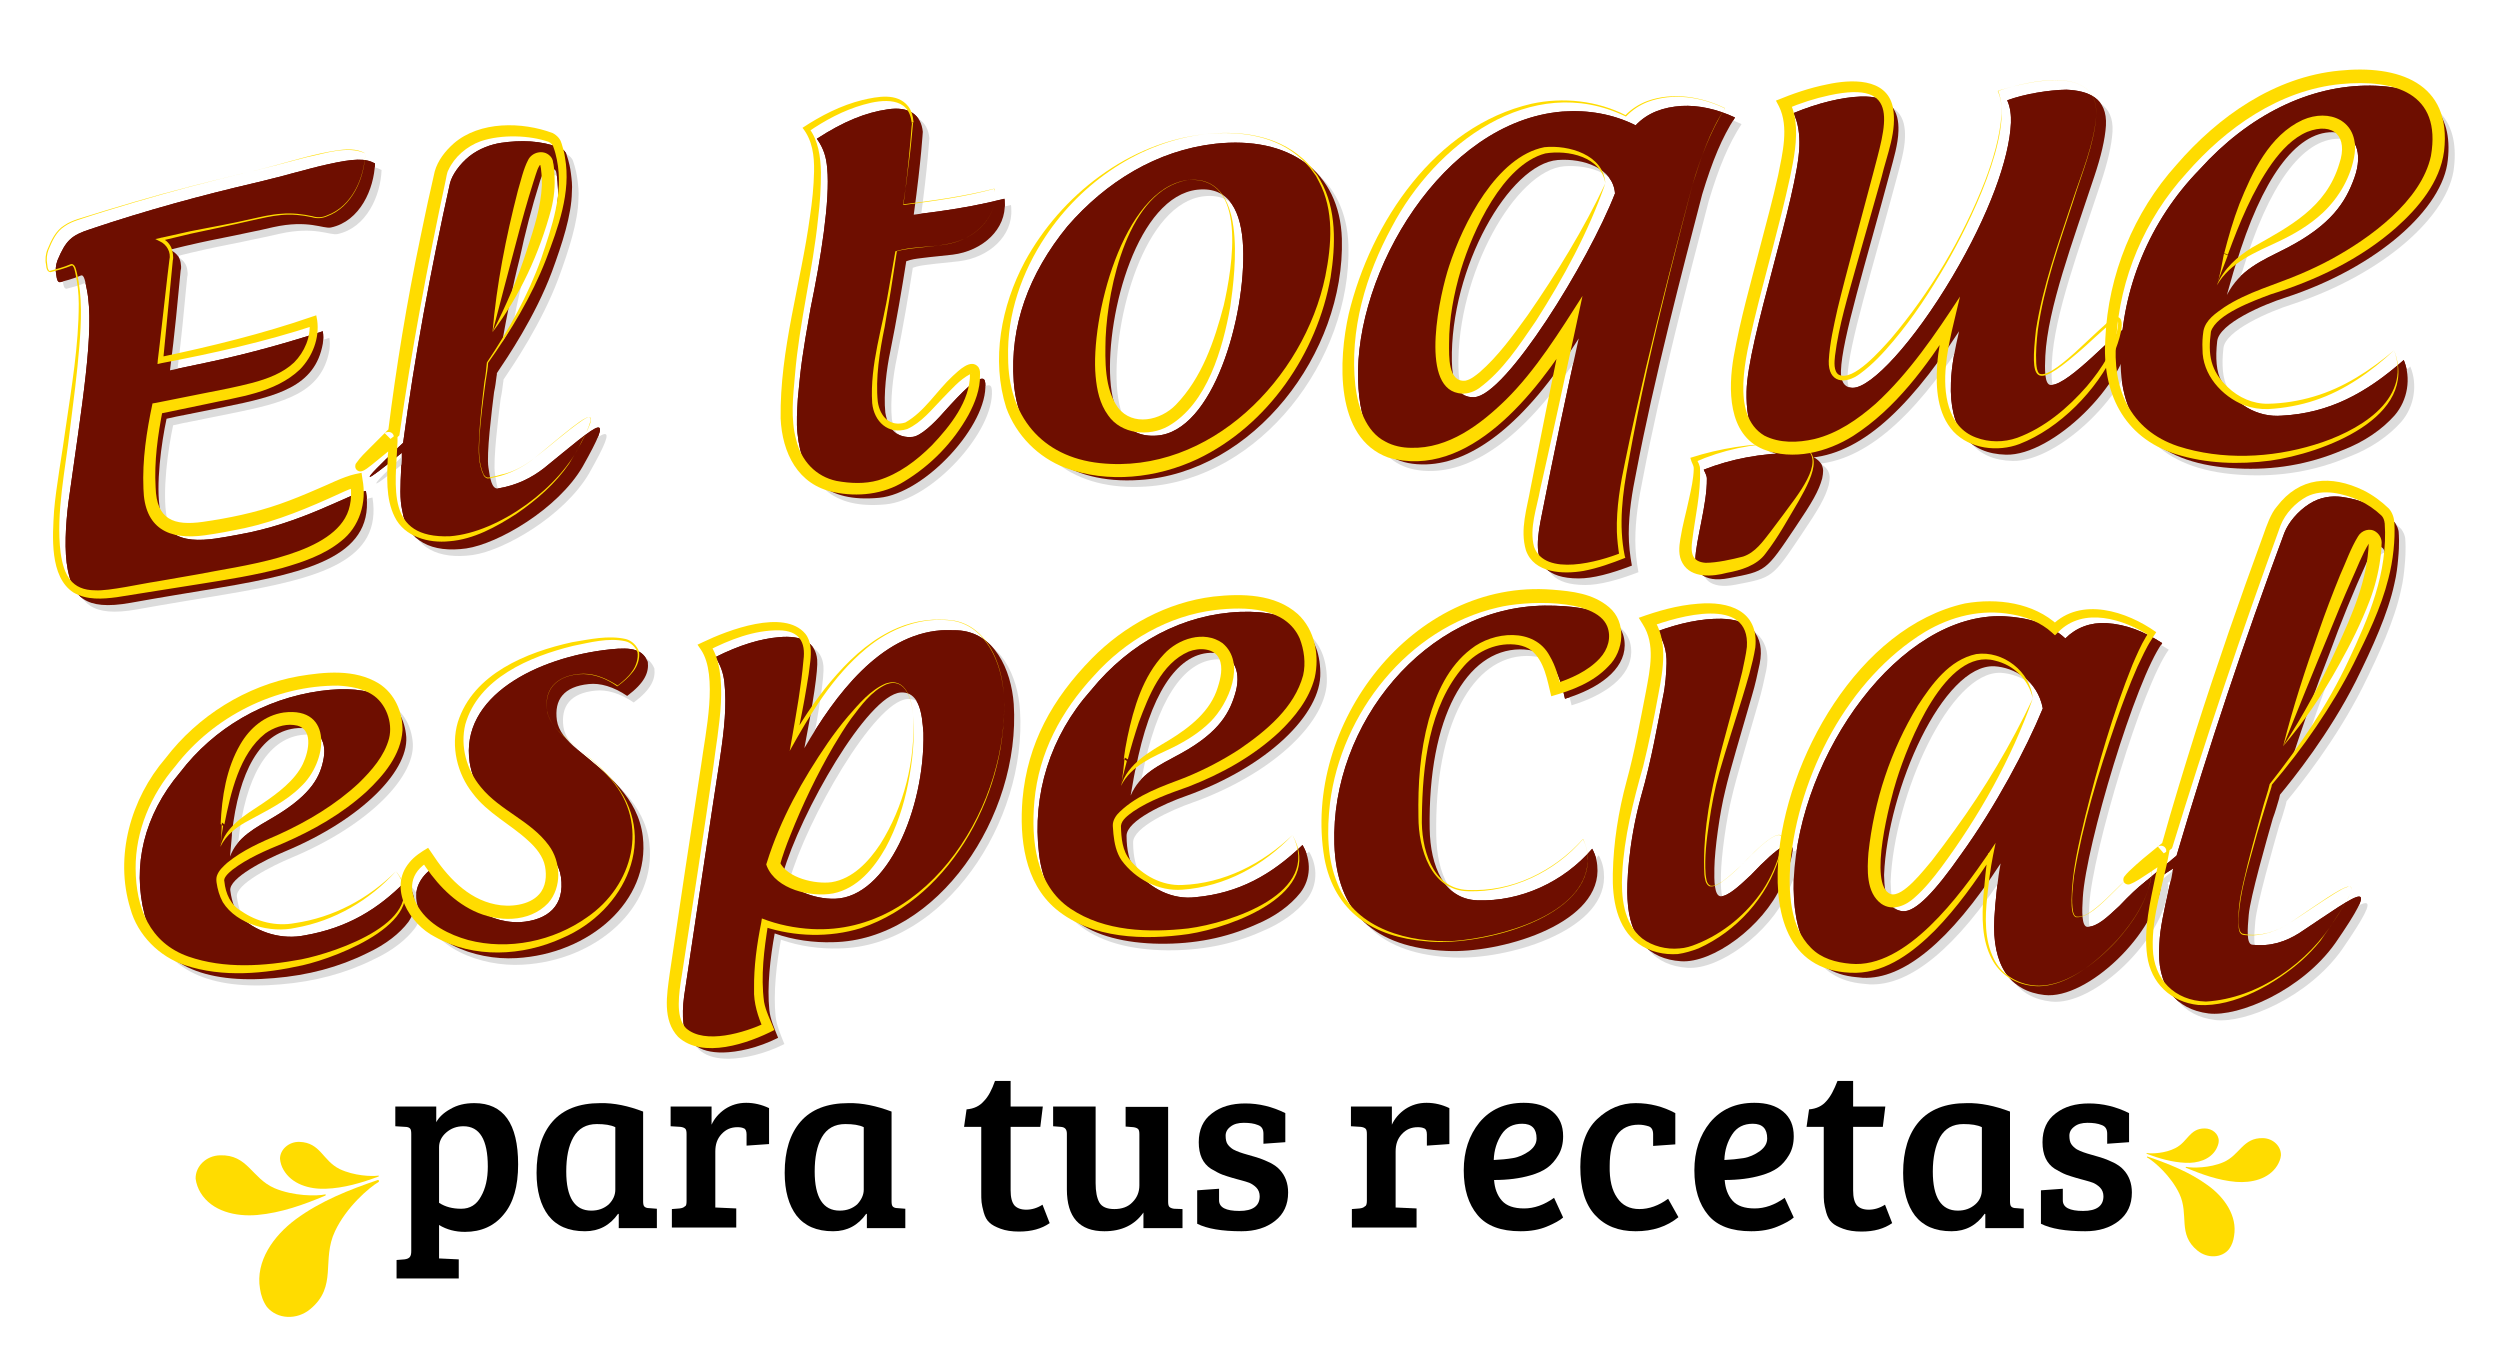 <?xml version="1.0" encoding="utf-8"?>
<!-- Generator: Adobe Illustrator 24.2.3, SVG Export Plug-In . SVG Version: 6.00 Build 0)  -->
<svg version="1.1" id="Layer_1" xmlns="http://www.w3.org/2000/svg" xmlns:xlink="http://www.w3.org/1999/xlink" x="0px" y="0px"
	 viewBox="0 0 800 438" style="enable-background:new 0 0 800 438;" xml:space="preserve">
<g>
	<g>
		<g>
			<path style="fill:#6E0E00;" d="M82.5,58.3c8.5-2,16.3-4.4,22.3-5.7c8.5-1.9,12.1-2,15.2-0.3c-0.3,8.2-4.8,18.5-14.1,20.5
				c-2.5,0.5-7.2-2.6-18.5-0.1c-2.6,0.6-5.2,1.2-7.8,1.7c-5.9,1.3-11.5,2.3-15.9,3.3c-3.1,0.7-6.2,1.4-9.3,2.2
				c2.2,1.1,3.1,2.5,3.4,4.1c0.1,0.8,0.3,1.7,0,2.6c-0.9,9.5-1.9,20.3-3.4,31.9c4.1-0.9,8.2-1.7,12.3-2.6
				c13.3-2.8,26.5-6.6,36.6-9.9c0.2,1.3,0.2,2.5,0,4c-2.5,13.8-14.6,16.8-31.4,20.2c-3.9,0.8-8.3,1.7-12.4,2.5
				c-2.1,0.4-4.1,0.8-6.2,1.3c-1.6,7.4-3.6,21.4-2,29.7c2.4,12.5,16.3,8.9,24.9,7.4c20.6-3.6,35.7-13.2,40.9-14
				c3.2,20.3-16.7,25.9-47,31c-9.6,1.6-18.9,3.1-28.3,4.8c-15,2.7-18.4-2.3-20.1-10.5c-1.2-5.9-0.7-14.5,0.2-21.7
				c4.3-31,8.5-55.1,5.9-68c-0.5-2.3-0.8-5.1-2-4.5c-2.6,1.1-5.4,1.8-6.6,2.1c-0.7,0-1-0.7-1.2-2.4c-0.3-1.4-0.2-3,0.4-4.6
				c2.7-6.4,4.4-8,10.6-10C46.5,67.4,64.4,62.5,82.5,58.3z"/>
			<path style="fill:#6E0E00;" d="M174.1,149.8c8.5-6.9,15.2-12.7,17.2-13c1.7-0.2,0.4,3.2-4.9,12.6c-7.9,13.5-27,24.6-37.2,26.1
				c-10.8,1.5-18.9-2.1-20.5-12.2c-0.8-3.6-0.6-7.6-0.3-14c0.2-1.4,0.2-2.9,0.2-4.4c-6.8,5.5-9.6,7.6-10.2,7.7
				c-0.8,0.1,3.4-4.1,8.9-9.3c-0.2,0.2,0.4-0.4,1.7-1.6c3.6-27.1,8.8-55.2,15-83.1c0.7-2.7,3.1-6.1,6.2-8.6
				c3.2-2.5,6.9-3.8,10.2-4.3c6.3-0.9,12.4-0.8,18.9,1.6c0.9,0.5,1.7,1.2,2,2.2c0,0.2,0.9,2.1,1.4,6c0.2,1.7,0.5,3.7,0.3,6
				c-0.1,7.3-3.1,16.5-6.4,25.5c-5.4,14.4-14.3,27.5-17.6,32.4c0,0.3,0,0.7-0.1,1c-0.2,1.6-0.4,3.3-0.8,5.1
				c-0.7,5.6-2.5,20-1.8,24.1c0.5,3.3,1,7,3.1,6.7C165.4,155.3,170.1,152.9,174.1,149.8z M160.7,109.4c3.8-6.1,8.5-14.6,11.8-23.8
				c3.4-8.7,6.1-17.5,6.1-24.1c-0.1-2.4-0.2-4.6-0.6-6.3c-0.2-1.7-3.1-1.8-4-0.1c-0.5,1-1,2.1-1.3,3.2c-2.6,8.3-4.7,16.4-6.4,24.4
				C164,91.6,162.3,100.6,160.7,109.4z"/>
			<path style="fill:#6E0E00;" d="M321.5,64.7c0.6,8.6-7,15.6-16.7,16.8c-4.2,0.5-6.2,0.6-10,1.1c-1.7,0.2-3.2,0.4-4.8,1
				c-1.4,8.9-3.1,18.9-5.1,28.8c-1.2,5.6-2.2,13.7-1.6,19.6c0.9,5.5,3.9,8.3,8.8,7.8c2.5-0.3,6.6-4.1,10-8c6.2-6.9,9.9-10.4,12-10.6
				c0.8-0.1,1.1,0.4,1.2,1.5c0.9,13.2-19.2,35.2-34,36.6c-17.1,1.6-24.7-6.4-26.1-20.6c-0.4-3.5-0.1-7.3,0.1-11.1
				c1-10.7,1.4-13.8,4.1-29c3.2-15.5,6.3-34.5,5.3-44.8c-0.3-3.4-1-6.1-3.3-9.4C270,38.8,277.1,36,284,35c6.9-1.1,10.8,1.8,11.3,7.2
				c0-0.5-0.4,8.3-2.9,26.5c3-0.4,6-0.8,8.9-1.2c6.4-0.9,13-2.1,20.1-3.9C321.5,63.9,321.5,64.3,321.5,64.7z"/>
			<path style="fill:#6E0E00;" d="M388.9,46c23.5-2.6,39.8,8.8,40.5,30.4c1,36.7-28.3,74.9-64.8,77.2c-22.7,1.5-38.6-10.1-40.2-31.4
				c-1.3-17.8,4.7-34.5,17.2-49.8C353.9,58.2,370.2,48.1,388.9,46z M383.2,60.7c-19.1,2.1-29.2,39.3-27.9,60.7
				c0.7,11,4.9,18.7,14.8,18c18.2-1.2,28.6-38.3,27.7-60.3C397.3,67.9,393.5,59.6,383.2,60.7z"/>
			<path style="fill:#6E0E00;" d="M544.7,62.2c-6.1,23.4-15.5,59.4-21.1,88.9c-1.3,6.3-2.4,13-2.4,19.7c0,3.5,0.4,6.9,1,10.2
				c-6.8,2.6-12.5,4.1-17,4.1c-10.6,0-13.1-4.9-13.1-10.8c0-3,0.6-6.2,1.2-9.2c4.2-21.3,7.7-37.9,11.9-56.8
				c-17.4,27.8-34.2,39.8-48.7,40.3c-17.2,0.6-21.5-13.3-21.9-26.8c-1.2-34.5,27.1-83,65.4-86.1c8.2-0.6,16.2,0.8,23.4,4.4
				c3.9-4.1,8.9-5.8,14.7-6.2c5.4-0.3,11.3,1,17.1,3.7C551.1,43.9,548,51.3,544.7,62.2z M516.8,61.9c-0.6-8.1-10.1-11.3-18.3-10.7
				c-15.6,1.2-34.5,34.6-33.9,64.4c0.1,5.9,1.5,11.8,7.1,11.5C481.8,126.8,508.3,83.7,516.8,61.9z"/>
			<path style="fill:#6E0E00;" d="M673.9,40.2c-0.3,4.5-1.6,9.9-3.7,16.2c-7,21.2-14.9,42.2-15.7,57.5c-0.2,4.3-0.3,9.3,1.8,9.3
				c5.9,0.1,21.7-18.2,24.1-18.2c0.8,0,1.2,0.7,1.1,2c-1.1,15.7-24.7,38.9-39.6,38.5c-11.7-0.3-18.2-7.8-17.6-23.1
				c0.2-5.7,1.3-10.6,2.6-16.4c-17.4,26.8-33.4,40.6-50.3,40.6c-15.4,0-17.9-10.7-17.7-21.3c0.2-16,16.5-63,16.9-78.6
				c0.1-3.5-0.3-7.4-1.9-10.5c7.9-3.3,15.7-5.1,21.4-5.3c10-0.4,12.4,4.7,12.2,11c-0.1,4.2-1.6,9.1-2.6,12.9
				c-7.9,29.6-15.5,53.7-15.8,63.9c-0.1,2.7,0.7,5.4,3.8,5.4c5.9,0,19.4-14.5,31.9-35.6c11.7-19.8,18.2-37.7,18.7-49.2
				c0.1-2.3-0.2-5.1-1.2-7.2c5.7-2.1,13.4-3.3,18.9-3.4C668.2,29,674.4,31.3,673.9,40.2z"/>
			<path style="fill:#6E0E00;" d="M769.2,115.2c2.4,5.8,1.3,12.8-2.9,17.7c-4,4.5-9.7,8.5-16.8,11.2c-10.9,4.6-22,6.4-33.6,5.8
				c-24.4-1.2-37.6-12.7-37.3-35.1c0.3-22.4,9.3-44.2,25.3-60.6c15.7-17.4,35.2-27,54.7-26.8c18.4,0.2,26.4,8.5,24.7,23.8
				c-1.5,15.4-22.3,34.3-51.9,44c-7,2.2-21.3,8.3-21.9,14c-0.6,5.3-0.3,9.9,1.4,12.8c4.1,7.2,11.3,11.7,19.4,11
				C745.2,132.2,757.1,125.9,769.2,115.2z M712.6,94.4c4.2-8.1,10.8-10.8,19.1-15c14.3-7.4,18.9-14.7,21.7-22.5
				c2.8-7.8,0.8-14.5-7-14.6c-11.8-0.1-22.7,15.1-30.9,42.3C715.4,84.5,714.3,88.3,712.6,94.4z"/>
			<path style="fill:#6E0E00;" d="M129.8,282c3.4,3.8,3.8,8.9,0.9,13c-2.8,3.7-7.2,7.2-13.2,10c-9.1,4.5-18.9,7.1-29.8,8
				c-22.7,2-37.2-4.5-41.4-20.2c-4.1-15.7-0.2-32,11.3-45.6c10.9-14.3,27-23.6,44.9-26.1c16.9-2.3,25.9,2.6,27.4,13.7
				c1.7,11.1-13.6,27.2-38.8,37.7c-6,2.5-18,8.5-17.4,12.5c0.5,3.8,1.7,7,3.8,8.9c5.2,4.6,12.8,6.9,20.1,5.4
				C111.2,296.9,120.9,291,129.8,282z M73.6,274.1c2.3-6.2,7.8-9,14.6-13c11.7-7.1,14.4-12.8,15.4-18.6c1-5.9-2.2-10.4-9.4-9.4
				c-10.8,1.5-17.8,13.6-20,33.7C74.3,266.8,74,269.6,73.6,274.1z"/>
			<path style="fill:#6E0E00;" d="M178.2,230.5c0.5,3.4,2.9,6.2,6.5,9.3c9.7,8,19.5,15.4,21,27.9c2.4,20.7-17.1,37.6-40.5,38.9
				c-13.4,0.8-29.9-5.5-31.9-18.2c-0.9-5.5,2.9-9.4,6.2-11.3c6.1,9.8,15.1,18.3,26.8,18c9.2-0.6,14.5-5.4,13.2-14.5
				c-1.1-7.9-10.1-12.8-18.6-19.3c-5.9-4.7-9.6-10.9-10.6-17.3c-3.2-21.2,21.6-33.7,44.9-36.2c7.3-0.8,10.4,0.1,12.1,4
				c0.4,3.4-1,6.7-6.6,10.9c-4.4-3-8.7-4.2-12.3-3.8C180.4,219.7,177.3,223.9,178.2,230.5z"/>
			<path style="fill:#6E0E00;" d="M324.4,225.3c2.3,36-24.5,75.6-57.8,76.2c-6.2,0.2-12.8-0.7-18.7-2.8c-1.4,7.6-2.5,17-1.7,24.6
				c0.3,2.8,1.6,5.8,2.8,8.8c-6.6,3.3-13,4.6-17.6,4.7c-7.9,0.1-11.9-3.2-12.7-9.4c-0.3-2.4-0.2-5.4,0.2-8.5
				c0.7-4.7,9.9-66.2,11.4-75.6c1.5-9.9,2.3-17.6,1.5-25c-0.3-2.8-1.2-5.5-2.9-8c7.7-3.9,14.5-5.9,20.3-6.4
				c7.5-0.7,11.8,1.7,12.3,7.2c0.3,3.2-1.3,13.9-4.1,28.3c9.9-17.1,24.3-36.3,43.8-37.7c1.6-0.1,3.3,0,5.1,0
				C318.1,202.2,323.6,214.2,324.4,225.3z M295.3,232.2c-0.6-7.1-2.7-10.9-7.1-10.6c-10.6,0.8-32.1,38.5-37.7,58.1
				c1.7,4.9,10.1,8.1,16.7,7.9c16.6-0.5,28.8-28.7,28.3-53.1C295.4,233.7,295.4,232.9,295.3,232.2z"/>
			<path style="fill:#6E0E00;" d="M416.8,270.4c2.9,4.9,2.7,10.9-0.7,15.3c-3.2,4-8,7.6-14.3,10.2c-9.6,4.3-19.7,6.2-30.6,6.1
				c-22.8-0.3-36.4-9.7-38.7-28.7c-2.3-19,3.6-37.8,16.6-52.4c12.6-15.5,29.7-24.4,47.8-25.1c17.1-0.6,25.4,6.2,25.6,19.4
				c0.4,13.2-16.8,30.2-43.2,39.6c-6.3,2.2-18.9,7.8-18.8,12.7c0,4.5,0.9,8.5,2.8,10.9c4.7,6,11.9,9.6,19.3,8.7
				C396.4,285.8,406.8,280,416.8,270.4z M361.8,254.6c3-7,8.9-9.6,16.1-13.5c12.5-6.9,15.8-13.3,17.6-20c1.7-6.7-0.9-12.4-8.2-12.2
				c-10.9,0.4-19.4,13.8-23.9,37.2C363.3,246.1,362.7,249.3,361.8,254.6z"/>
			<path style="fill:#6E0E00;" d="M511.2,278.7c-0.2,17.6-31.7,26.4-48.2,25.6c-23.2-1-35.3-12.2-36-34.2
				c-1.2-38.5,29.4-75.9,67.3-76.3c17.5-0.1,25.7,4.3,25.6,12.8c-0.1,7.7-8.2,13.7-19.1,17c-2.6-11.7-6.3-15.8-14.4-15.8
				c-17.1,0.1-29.5,21.7-28.9,57.4c0.2,12.1,4.6,22.5,15.2,22.9c13.9,0.5,27.7-5.9,36.8-16.5C510.8,274,511.2,276.2,511.2,278.7z"/>
			<path style="fill:#6E0E00;" d="M560.3,280c9-9.5,13.4-12,13.3-7.8c-0.1,2.1-1.2,5.8-3.5,11.1c-6,13.3-22.1,25-32.2,24.3
				c-10.3-0.7-16.5-7.2-17.1-19.9c-0.3-4.5,0.2-17.6,4.3-32.7c3.5-12.1,5.5-24.2,7-31.7c0.9-4.1,1.1-8,1.2-11
				c0.1-3.9-0.9-7.2-2.9-10.3c7.1-2.6,14.1-4.1,20.4-4c3.5,0.1,7.7,0.8,10.1,3.5c2.4,2.8,3.1,6.3,2.2,10.9
				c-0.7,3.3-1.4,6.6-2.5,10.3c-3.3,11.5-7.2,24.4-8.5,30.2c-1.8,7.2-3.4,18.9-3.5,24.9c-0.1,4.1,0,8.9,2,9
				C552.8,286.9,556.3,283.8,560.3,280z M573.6,145c-10,0-19.8,1.9-28.4,5.3c0.4,1,1,1.8,1,2.9c0.1,8.2-3.6,19.9-3.7,25.9
				c0,3.3,2.1,7.6,10.8,5.9c11.9-2.3,11.7-2.1,21.1-16.1c5.6-8.3,7.6-11.8,8.7-15.8c0.2-1,0.3-1.7,0.3-2.5
				C583.3,147.4,580,145,573.6,145z"/>
			<path style="fill:#6E0E00;" d="M690.9,280.1c0.8,0.1,0.9,0.8,0.8,2.1c-1.3,16.2-23.8,37.8-37.5,36.2c-10.7-1.2-16.9-9.2-16-24.7
				c0.3-5.2,1.1-12.9,2-17.4c-16.3,25.1-31.1,37.1-44,36.6c-0.7-0.1-1.4-0.1-2.1-0.2c-15.6-1.4-20.6-14.2-20.1-31.4
				c1.8-40.1,34-85.4,67.2-84.1c8,0.4,14.6,2.4,19.7,7.1c3.5-3.5,8.1-5.2,13.2-4.9c6.3,0.4,12.1,2.7,17.8,6.4
				c-8.5,11.7-24.4,64.7-25.4,81.4c-0.3,4.4-0.4,9.4,1.5,9.4c3.2-0.1,6.1-2.9,10.2-6.7C684.7,283,688.9,279.9,690.9,280.1z
				 M653.7,226.7c-1.7-9-9.2-13.1-15.5-13.5c-16.4-0.7-34.2,39.3-35.3,66.8c0.1,7.5,1.9,11.2,6,11.6c4.1,0.3,10.4-6.4,18.7-18.3
				C638.5,258.2,648.4,239.6,653.7,226.7z"/>
			<path style="fill:#6E0E00;" d="M735.9,298.5c9.5-6.3,17.1-11.8,19.1-11.6c1.6,0.2-0.4,4.3-7.7,14.9
				c-10.7,15.1-30.9,23.7-40.6,22.5c-10.3-1.3-16.8-8.6-15.7-22.3c0.2-4.9,1.4-10.1,3.2-18.4c0.5-1.7,0.9-3.7,1.2-5.7
				c-7.6,5-10.7,6.9-11.3,6.9c-0.8-0.1,4.1-4.2,10.5-9.4c-0.2,0.2,0.4-0.4,1.9-1.6c10.1-34.2,21.8-69.2,34.5-103.3
				c1.3-3.3,4.3-6.9,7.9-9.2c3.5-2.3,7.3-2.7,10.4-2.3c6,0.8,11.7,3,17,8.2c0.7,1,1.3,2.1,1.3,3.5c0,0.2,0.3,3-0.2,8.2
				c-0.2,2.3-0.5,5-1.2,7.9c-2,9.4-7,20.4-12.3,31.1c-8.6,17-20,31.2-24.3,36.4c-0.1,0.4-0.2,0.9-0.3,1.3c-0.6,2-1.2,4.2-2,6.3
				c-2,7-7.2,25.2-7.7,30.8c-0.4,4.5-0.8,9.4,1.1,9.6C726.6,303,731.5,301.3,735.9,298.5z M733.7,242c5.1-6.7,11.4-16.3,16.8-27.2
				c5.3-10.2,10-20.7,11.6-29.2c0.5-3.1,1-6.1,1-8.3c0.2-2.3-2.4-3.4-3.6-1.4c-0.7,1.1-1.5,2.4-2,3.7c-4.5,9.9-8.5,19.7-12.1,29.6
				C741.2,219.8,737.3,231,733.7,242z"/>
		</g>
		<g>
			<path style="fill:#DCDCDC;" d="M84.6,60.4c8.5-2,16.3-4.4,22.3-5.7c8.5-1.9,12.1-2,15.2-0.3c-0.3,8.2-4.8,18.5-14.1,20.5
				c-2.5,0.5-7.2-2.6-18.5-0.1c-2.6,0.6-5.2,1.2-7.8,1.7c-5.9,1.3-11.5,2.3-15.9,3.3c-3.1,0.7-6.2,1.4-9.3,2.2
				c2.2,1.1,3.1,2.5,3.4,4.1c0.1,0.8,0.3,1.7,0,2.6c-0.9,9.5-1.9,20.3-3.4,31.9c4.1-0.9,8.2-1.7,12.3-2.6
				c13.3-2.8,26.5-6.6,36.6-9.9c0.2,1.3,0.2,2.5,0,4c-2.5,13.8-14.6,16.8-31.4,20.2c-3.9,0.8-8.3,1.7-12.4,2.5
				c-2.1,0.4-4.1,0.8-6.2,1.3c-1.6,7.4-3.6,21.4-2,29.7c2.4,12.5,16.3,8.9,24.9,7.4c20.6-3.6,35.7-13.2,40.9-14
				c3.2,20.3-16.7,25.9-47,31c-9.6,1.6-18.9,3.1-28.3,4.8c-15,2.7-18.4-2.3-20.1-10.5c-1.2-5.9-0.7-14.5,0.2-21.7
				c4.3-31,8.5-55.1,5.9-68c-0.5-2.3-0.8-5.1-2-4.5c-2.6,1.1-5.4,1.8-6.6,2.1c-0.7,0-1-0.7-1.2-2.4c-0.3-1.4-0.2-3,0.4-4.6
				c2.7-6.4,4.4-8,10.6-10C48.6,69.5,66.5,64.6,84.6,60.4z"/>
			<path style="fill:#DCDCDC;" d="M176.2,151.9c8.5-6.9,15.2-12.7,17.2-13c1.7-0.2,0.4,3.2-4.9,12.6c-7.9,13.5-27,24.6-37.2,26.1
				c-10.8,1.5-18.9-2.1-20.5-12.2c-0.8-3.6-0.6-7.6-0.3-14c0.2-1.4,0.2-2.9,0.2-4.4c-6.8,5.5-9.6,7.6-10.2,7.7
				c-0.8,0.1,3.4-4.1,8.9-9.3c-0.2,0.2,0.4-0.4,1.7-1.6c3.6-27.1,8.8-55.2,15-83.1c0.7-2.7,3.1-6.1,6.2-8.6
				c3.2-2.5,6.9-3.8,10.2-4.3c6.3-0.9,12.4-0.8,18.9,1.6c0.9,0.5,1.7,1.2,2,2.2c0,0.2,0.9,2.1,1.4,6c0.2,1.7,0.5,3.7,0.3,6
				c-0.1,7.3-3.1,16.5-6.4,25.5c-5.4,14.4-14.3,27.5-17.6,32.4c0,0.3,0,0.7-0.1,1c-0.2,1.6-0.4,3.3-0.8,5.1
				c-0.7,5.6-2.5,20-1.8,24.1c0.5,3.3,1,7,3.1,6.7C167.5,157.4,172.2,155,176.2,151.9z M162.8,111.5c3.8-6.1,8.5-14.6,11.8-23.8
				c3.4-8.7,6.1-17.5,6.1-24.1c-0.1-2.4-0.2-4.6-0.6-6.3c-0.2-1.7-3.1-1.8-4-0.1c-0.5,1-1,2.1-1.3,3.2c-2.6,8.3-4.7,16.4-6.4,24.4
				C166.1,93.7,164.3,102.7,162.8,111.5z"/>
			<path style="fill:#DCDCDC;" d="M323.6,66.8c0.6,8.6-7,15.6-16.7,16.8c-4.2,0.5-6.2,0.6-10,1.1c-1.7,0.2-3.2,0.4-4.8,1
				c-1.4,8.9-3.1,18.9-5.1,28.8c-1.2,5.6-2.2,13.7-1.6,19.6c0.9,5.5,3.9,8.3,8.8,7.8c2.5-0.3,6.6-4.1,10-8c6.2-6.9,9.9-10.4,12-10.6
				c0.8-0.1,1.1,0.4,1.2,1.5c0.9,13.2-19.2,35.2-34,36.6c-17.1,1.6-24.7-6.4-26.1-20.6c-0.4-3.5-0.1-7.3,0.1-11.1
				c1-10.7,1.4-13.8,4.1-29c3.2-15.5,6.3-34.5,5.3-44.8c-0.3-3.4-1-6.1-3.3-9.4c8.6-5.7,15.8-8.5,22.6-9.5
				c6.9-1.1,10.8,1.8,11.3,7.2c0-0.5-0.4,8.3-2.9,26.5c3-0.4,6-0.8,8.9-1.2c6.4-0.9,13-2.1,20.1-3.9C323.6,66,323.6,66.4,323.6,66.8
				z"/>
			<path style="fill:#DCDCDC;" d="M391,48.1c23.5-2.6,39.8,8.8,40.5,30.4c1,36.7-28.3,74.9-64.8,77.2c-22.7,1.5-38.6-10.1-40.2-31.4
				c-1.3-17.8,4.7-34.5,17.2-49.8C356,60.3,372.3,50.1,391,48.1z M385.3,62.8c-19.1,2.1-29.2,39.3-27.9,60.7
				c0.7,11,4.9,18.7,14.8,18c18.2-1.2,28.6-38.3,27.7-60.3C399.4,69.9,395.5,61.7,385.3,62.8z"/>
			<path style="fill:#DCDCDC;" d="M546.8,64.3c-6.1,23.4-15.5,59.4-21.1,88.9c-1.3,6.3-2.4,13-2.4,19.7c0,3.5,0.4,6.9,1,10.2
				c-6.8,2.6-12.5,4.1-17,4.1c-10.6,0-13.1-4.9-13.1-10.8c0-3,0.6-6.2,1.2-9.2c4.2-21.3,7.7-37.9,11.9-56.8
				c-17.4,27.8-34.2,39.8-48.7,40.3c-17.2,0.6-21.5-13.3-21.9-26.8c-1.2-34.5,27.1-83,65.4-86.1c8.2-0.6,16.2,0.8,23.4,4.4
				c3.9-4.1,8.9-5.8,14.7-6.2c5.4-0.3,11.3,1,17.1,3.7C553.2,46,550.1,53.3,546.8,64.3z M518.9,63.9c-0.6-8.1-10.1-11.3-18.3-10.7
				c-15.6,1.2-34.5,34.6-33.9,64.4c0.1,5.9,1.5,11.8,7.1,11.5C483.9,128.9,510.4,85.7,518.9,63.9z"/>
			<path style="fill:#DCDCDC;" d="M676,42.2c-0.3,4.5-1.6,9.9-3.7,16.2c-7,21.2-14.9,42.2-15.7,57.5c-0.2,4.3-0.3,9.3,1.8,9.3
				c5.9,0.1,21.7-18.2,24.1-18.2c0.8,0,1.2,0.7,1.1,2c-1.1,15.7-24.7,38.9-39.6,38.5c-11.7-0.3-18.2-7.8-17.6-23.1
				c0.2-5.7,1.3-10.6,2.6-16.4c-17.4,26.8-33.4,40.6-50.3,40.6c-15.4,0-17.9-10.7-17.7-21.3c0.2-16,16.5-63,16.9-78.6
				c0.1-3.5-0.3-7.4-1.9-10.5c7.9-3.3,15.7-5.1,21.4-5.3c10-0.4,12.4,4.7,12.2,11c-0.1,4.2-1.6,9.1-2.6,12.9
				c-7.9,29.6-15.5,53.7-15.8,63.9c-0.1,2.7,0.7,5.4,3.8,5.4c5.9,0,19.4-14.5,31.9-35.6c11.7-19.8,18.2-37.7,18.7-49.2
				c0.1-2.3-0.2-5.1-1.2-7.2c5.7-2.1,13.4-3.3,18.9-3.4C670.3,31.1,676.5,33.4,676,42.2z"/>
			<path style="fill:#DCDCDC;" d="M771.3,117.3c2.4,5.8,1.3,12.8-2.9,17.7c-4,4.5-9.7,8.5-16.8,11.2c-10.9,4.6-22,6.4-33.6,5.8
				c-24.4-1.2-37.6-12.7-37.3-35.1c0.3-22.4,9.3-44.2,25.3-60.6c15.7-17.4,35.2-27,54.7-26.8C779,29.7,787,38,785.3,53.4
				c-1.5,15.4-22.3,34.3-51.9,44c-7,2.2-21.3,8.3-21.9,14c-0.6,5.3-0.3,9.9,1.4,12.8c4.1,7.2,11.3,11.7,19.4,11
				C747.3,134.3,759.2,128,771.3,117.3z M714.7,96.5c4.2-8.1,10.8-10.8,19.1-15c14.3-7.4,18.9-14.7,21.7-22.5
				c2.8-7.8,0.8-14.5-7-14.6c-11.8-0.1-22.7,15.1-30.9,42.3C717.5,86.6,716.4,90.4,714.7,96.5z"/>
			<path style="fill:#DCDCDC;" d="M131.9,284c3.4,3.8,3.8,8.9,0.9,13c-2.8,3.7-7.2,7.2-13.2,10c-9.1,4.5-18.9,7.1-29.8,8
				c-22.7,2-37.2-4.5-41.4-20.2c-4.1-15.7-0.2-32,11.3-45.6c10.9-14.3,27-23.6,44.9-26.1c16.9-2.3,25.9,2.6,27.4,13.7
				c1.7,11.1-13.6,27.2-38.8,37.7c-6,2.5-18,8.5-17.4,12.5c0.5,3.8,1.7,7,3.8,8.9c5.2,4.6,12.8,6.9,20.1,5.4
				C113.3,299,123,293.1,131.9,284z M75.7,276.2c2.3-6.2,7.8-9,14.6-13c11.7-7.1,14.4-12.8,15.4-18.6c1-5.9-2.2-10.4-9.4-9.4
				c-10.8,1.5-17.8,13.6-20,33.7C76.4,268.9,76.1,271.7,75.7,276.2z"/>
			<path style="fill:#DCDCDC;" d="M180.3,232.6c0.5,3.4,2.9,6.2,6.5,9.3c9.7,8,19.5,15.4,21,27.9c2.4,20.7-17.1,37.6-40.5,38.9
				c-13.4,0.8-29.9-5.5-31.9-18.2c-0.9-5.5,2.9-9.4,6.2-11.3c6.1,9.8,15.1,18.3,26.8,18c9.2-0.6,14.5-5.4,13.2-14.5
				c-1.1-7.9-10.1-12.8-18.6-19.3c-5.9-4.7-9.6-10.9-10.6-17.3c-3.2-21.2,21.6-33.7,44.9-36.2c7.3-0.8,10.4,0.1,12.1,4
				c0.4,3.4-1,6.7-6.6,10.9c-4.4-3-8.7-4.2-12.3-3.8C182.5,221.8,179.4,226,180.3,232.6z"/>
			<path style="fill:#DCDCDC;" d="M326.4,227.3c2.3,36-24.5,75.6-57.8,76.2c-6.2,0.2-12.8-0.7-18.7-2.8c-1.4,7.6-2.5,17-1.7,24.6
				c0.3,2.8,1.6,5.8,2.8,8.8c-6.6,3.3-13,4.6-17.6,4.7c-7.9,0.1-11.9-3.2-12.7-9.4c-0.3-2.4-0.2-5.4,0.2-8.5
				c0.7-4.7,9.9-66.2,11.4-75.6c1.5-9.9,2.3-17.6,1.5-25c-0.3-2.8-1.2-5.5-2.9-8c7.7-3.9,14.5-5.9,20.3-6.4
				c7.5-0.7,11.8,1.7,12.3,7.2c0.3,3.2-1.3,13.9-4.1,28.3c9.9-17.1,24.3-36.3,43.8-37.7c1.6-0.1,3.3,0,5.1,0
				C320.2,204.2,325.7,216.3,326.4,227.3z M297.4,234.3c-0.6-7.1-2.7-10.9-7.1-10.6c-10.6,0.8-32.1,38.5-37.7,58.1
				c1.7,4.9,10.1,8.1,16.7,7.9c16.6-0.5,28.8-28.7,28.3-53.1C297.5,235.8,297.5,235,297.4,234.3z"/>
			<path style="fill:#DCDCDC;" d="M418.9,272.5c2.9,4.9,2.7,10.9-0.7,15.3c-3.2,4-8,7.6-14.3,10.2c-9.6,4.3-19.7,6.2-30.6,6.1
				c-22.8-0.3-36.4-9.7-38.7-28.7c-2.3-19,3.6-37.8,16.6-52.4c12.6-15.5,29.7-24.4,47.8-25.1c17.1-0.6,25.4,6.2,25.6,19.4
				c0.4,13.2-16.8,30.2-43.2,39.6c-6.3,2.2-18.9,7.8-18.8,12.7c0,4.5,0.9,8.5,2.8,10.9c4.7,6,11.9,9.6,19.3,8.7
				C398.5,287.9,408.9,282.1,418.9,272.5z M363.9,256.7c3-7,8.9-9.6,16.1-13.5c12.5-6.9,15.8-13.3,17.6-20
				c1.7-6.7-0.9-12.4-8.2-12.2c-10.9,0.4-19.4,13.8-23.9,37.2C365.4,248.2,364.8,251.4,363.9,256.7z"/>
			<path style="fill:#DCDCDC;" d="M513.3,280.8c-0.2,17.6-31.7,26.4-48.2,25.6c-23.2-1-35.3-12.2-36-34.2
				c-1.2-38.5,29.4-75.9,67.3-76.3c17.5-0.1,25.7,4.3,25.6,12.8c-0.1,7.7-8.2,13.7-19.1,17c-2.6-11.7-6.3-15.8-14.4-15.8
				c-17.1,0.1-29.5,21.7-28.9,57.4c0.2,12.1,4.6,22.5,15.2,22.9c13.9,0.5,27.7-5.9,36.8-16.5C512.9,276.1,513.3,278.3,513.3,280.8z"
				/>
			<path style="fill:#DCDCDC;" d="M562.4,282.1c9-9.5,13.4-12,13.3-7.8c-0.1,2.1-1.2,5.8-3.5,11.1c-6,13.3-22.1,25-32.2,24.3
				c-10.3-0.7-16.5-7.2-17.1-19.9c-0.3-4.5,0.2-17.6,4.3-32.7c3.5-12.1,5.5-24.2,7-31.7c0.9-4.1,1.1-8,1.2-11
				c0.1-3.9-0.9-7.2-2.9-10.3c7.1-2.6,14.1-4.1,20.4-4c3.5,0.1,7.7,0.8,10.1,3.5c2.4,2.8,3.1,6.3,2.2,10.9
				c-0.7,3.3-1.4,6.6-2.5,10.3c-3.3,11.5-7.2,24.4-8.5,30.2c-1.8,7.2-3.4,18.9-3.5,24.9c-0.1,4.1,0,8.9,2,9
				C554.9,289,558.4,285.9,562.4,282.1z M575.7,147.1c-10,0-19.8,1.9-28.4,5.3c0.4,1,1,1.8,1,2.9c0.1,8.2-3.6,19.9-3.7,25.9
				c0,3.3,2.1,7.6,10.8,5.9c11.9-2.3,11.7-2.1,21.1-16.1c5.6-8.3,7.6-11.8,8.7-15.8c0.2-1,0.3-1.7,0.3-2.5
				C585.4,149.4,582.1,147.1,575.7,147.1z"/>
			<path style="fill:#DCDCDC;" d="M693,282.2c0.8,0.1,0.9,0.8,0.8,2.1c-1.3,16.2-23.8,37.8-37.5,36.2c-10.7-1.2-16.9-9.2-16-24.7
				c0.3-5.2,1.1-12.9,2-17.4c-16.3,25.1-31.1,37.1-44,36.6c-0.7-0.1-1.4-0.1-2.1-0.2c-15.6-1.4-20.6-14.2-20.1-31.4
				c1.8-40.1,34-85.4,67.2-84.1c8,0.4,14.6,2.4,19.7,7.1c3.5-3.5,8.1-5.2,13.2-4.9c6.3,0.4,12.1,2.7,17.8,6.4
				c-8.5,11.7-24.4,64.7-25.4,81.4c-0.3,4.4-0.4,9.4,1.5,9.4c3.2-0.1,6.1-2.9,10.2-6.7C686.8,285.1,691,282,693,282.2z M655.8,228.8
				c-1.7-9-9.2-13.1-15.5-13.5c-16.4-0.7-34.2,39.3-35.3,66.8c0.1,7.5,1.9,11.2,6,11.6c4.1,0.3,10.4-6.4,18.7-18.3
				C640.6,260.3,650.5,241.7,655.8,228.8z"/>
			<path style="fill:#DCDCDC;" d="M738,300.6c9.5-6.3,17.1-11.8,19.1-11.6c1.6,0.2-0.4,4.3-7.7,14.9c-10.7,15.1-30.9,23.7-40.6,22.5
				c-10.3-1.3-16.8-8.6-15.7-22.3c0.2-4.9,1.4-10.1,3.2-18.4c0.5-1.7,0.9-3.7,1.2-5.7c-7.6,5-10.7,6.9-11.3,6.9
				c-0.8-0.1,4.1-4.2,10.5-9.4c-0.2,0.2,0.4-0.4,1.9-1.6c10.1-34.2,21.8-69.2,34.5-103.3c1.3-3.3,4.3-6.9,7.9-9.2
				c3.5-2.3,7.3-2.7,10.4-2.3c6,0.8,11.7,3,17,8.2c0.7,1,1.3,2.1,1.3,3.5c0,0.2,0.3,3-0.2,8.2c-0.2,2.3-0.5,5-1.2,7.9
				c-2,9.4-7,20.4-12.3,31.1c-8.6,17-20,31.2-24.3,36.4c-0.1,0.4-0.2,0.9-0.3,1.3c-0.6,2-1.2,4.2-2,6.3c-2,7-7.2,25.2-7.7,30.8
				c-0.4,4.5-0.8,9.4,1.1,9.6C728.7,305.1,733.6,303.4,738,300.6z M735.8,244c5.1-6.7,11.4-16.3,16.8-27.2
				c5.3-10.2,10-20.7,11.6-29.2c0.5-3.1,1-6.1,1-8.3c0.2-2.3-2.4-3.4-3.6-1.4c-0.7,1.1-1.5,2.4-2,3.7c-4.5,9.9-8.5,19.7-12.1,29.6
				C743.3,221.9,739.4,233.1,735.8,244z"/>
		</g>
		<g>
			<path style="fill:#6E0E00;" d="M82.5,58.3c8.5-2,16.3-4.4,22.3-5.7c8.5-1.9,12.1-2,15.2-0.3c-0.3,8.2-4.8,18.5-14.1,20.5
				c-2.5,0.5-7.2-2.6-18.5-0.1c-2.6,0.6-5.2,1.2-7.8,1.7c-5.9,1.3-11.5,2.3-15.9,3.3c-3.1,0.7-6.2,1.4-9.3,2.2
				c2.2,1.1,3.1,2.5,3.4,4.1c0.1,0.8,0.3,1.7,0,2.6c-0.9,9.5-1.9,20.3-3.4,31.9c4.1-0.9,8.2-1.7,12.3-2.6
				c13.3-2.8,26.5-6.6,36.6-9.9c0.2,1.3,0.2,2.5,0,4c-2.5,13.8-14.6,16.8-31.4,20.2c-3.9,0.8-8.3,1.7-12.4,2.5
				c-2.1,0.4-4.1,0.8-6.2,1.3c-1.6,7.4-3.6,21.4-2,29.7c2.4,12.5,16.3,8.9,24.9,7.4c20.6-3.6,35.7-13.2,40.9-14
				c3.2,20.3-16.7,25.9-47,31c-9.6,1.6-18.9,3.1-28.3,4.8c-15,2.7-18.4-2.3-20.1-10.5c-1.2-5.9-0.7-14.5,0.2-21.7
				c4.3-31,8.5-55.1,5.9-68c-0.5-2.3-0.8-5.1-2-4.5c-2.6,1.1-5.4,1.8-6.6,2.1c-0.7,0-1-0.7-1.2-2.4c-0.3-1.4-0.2-3,0.4-4.6
				c2.7-6.4,4.4-8,10.6-10C46.5,67.4,64.4,62.5,82.5,58.3z"/>
			<path style="fill:#6E0E00;" d="M174.1,149.8c8.5-6.9,15.2-12.7,17.2-13c1.7-0.2,0.4,3.2-4.9,12.6c-7.9,13.5-27,24.6-37.2,26.1
				c-10.8,1.5-18.9-2.1-20.5-12.2c-0.8-3.6-0.6-7.6-0.3-14c0.2-1.4,0.2-2.9,0.2-4.4c-6.8,5.5-9.6,7.6-10.2,7.7
				c-0.8,0.1,3.4-4.1,8.9-9.3c-0.2,0.2,0.4-0.4,1.7-1.6c3.6-27.1,8.8-55.2,15-83.1c0.7-2.7,3.1-6.1,6.2-8.6
				c3.2-2.5,6.9-3.8,10.2-4.3c6.3-0.9,12.4-0.8,18.9,1.6c0.9,0.5,1.7,1.2,2,2.2c0,0.2,0.9,2.1,1.4,6c0.2,1.7,0.5,3.7,0.3,6
				c-0.1,7.3-3.1,16.5-6.4,25.5c-5.4,14.4-14.3,27.5-17.6,32.4c0,0.3,0,0.7-0.1,1c-0.2,1.6-0.4,3.3-0.8,5.1
				c-0.7,5.6-2.5,20-1.8,24.1c0.5,3.3,1,7,3.1,6.7C165.4,155.3,170.1,152.9,174.1,149.8z M160.7,109.4c3.8-6.1,8.5-14.6,11.8-23.8
				c3.4-8.7,6.1-17.5,6.1-24.1c-0.1-2.4-0.2-4.6-0.6-6.3c-0.2-1.7-3.1-1.8-4-0.1c-0.5,1-1,2.1-1.3,3.2c-2.6,8.3-4.7,16.4-6.4,24.4
				C164,91.6,162.3,100.6,160.7,109.4z"/>
			<path style="fill:#6E0E00;" d="M321.5,64.7c0.6,8.6-7,15.6-16.7,16.8c-4.2,0.5-6.2,0.6-10,1.1c-1.7,0.2-3.2,0.4-4.8,1
				c-1.4,8.9-3.1,18.9-5.1,28.8c-1.2,5.6-2.2,13.7-1.6,19.6c0.9,5.5,3.9,8.3,8.8,7.8c2.5-0.3,6.6-4.1,10-8c6.2-6.9,9.9-10.4,12-10.6
				c0.8-0.1,1.1,0.4,1.2,1.5c0.9,13.2-19.2,35.2-34,36.6c-17.1,1.6-24.7-6.4-26.1-20.6c-0.4-3.5-0.1-7.3,0.1-11.1
				c1-10.7,1.4-13.8,4.1-29c3.2-15.5,6.3-34.5,5.3-44.8c-0.3-3.4-1-6.1-3.3-9.4C270,38.8,277.1,36,284,35c6.9-1.1,10.8,1.8,11.3,7.2
				c0-0.5-0.4,8.3-2.9,26.5c3-0.4,6-0.8,8.9-1.2c6.4-0.9,13-2.1,20.1-3.9C321.5,63.9,321.5,64.3,321.5,64.7z"/>
			<path style="fill:#6E0E00;" d="M388.9,46c23.5-2.6,39.8,8.8,40.5,30.4c1,36.7-28.3,74.9-64.8,77.2c-22.7,1.5-38.6-10.1-40.2-31.4
				c-1.3-17.8,4.7-34.5,17.2-49.8C353.9,58.2,370.2,48.1,388.9,46z M383.2,60.7c-19.1,2.1-29.2,39.3-27.9,60.7
				c0.7,11,4.9,18.7,14.8,18c18.2-1.2,28.6-38.3,27.7-60.3C397.3,67.9,393.5,59.6,383.2,60.7z"/>
			<path style="fill:#6E0E00;" d="M544.7,62.2c-6.1,23.4-15.5,59.4-21.1,88.9c-1.3,6.3-2.4,13-2.4,19.7c0,3.5,0.4,6.9,1,10.2
				c-6.8,2.6-12.5,4.1-17,4.1c-10.6,0-13.1-4.9-13.1-10.8c0-3,0.6-6.2,1.2-9.2c4.2-21.3,7.7-37.9,11.9-56.8
				c-17.4,27.8-34.2,39.8-48.7,40.3c-17.2,0.6-21.5-13.3-21.9-26.8c-1.2-34.5,27.1-83,65.4-86.1c8.2-0.6,16.2,0.8,23.4,4.4
				c3.9-4.1,8.9-5.8,14.7-6.2c5.4-0.3,11.3,1,17.1,3.7C551.1,43.9,548,51.3,544.7,62.2z M516.8,61.9c-0.6-8.1-10.1-11.3-18.3-10.7
				c-15.6,1.2-34.5,34.6-33.9,64.4c0.1,5.9,1.5,11.8,7.1,11.5C481.8,126.8,508.3,83.7,516.8,61.9z"/>
			<path style="fill:#6E0E00;" d="M673.9,40.2c-0.3,4.5-1.6,9.9-3.7,16.2c-7,21.2-14.9,42.2-15.7,57.5c-0.2,4.3-0.3,9.3,1.8,9.3
				c5.9,0.1,21.7-18.2,24.1-18.2c0.8,0,1.2,0.7,1.1,2c-1.1,15.7-24.7,38.9-39.6,38.5c-11.7-0.3-18.2-7.8-17.6-23.1
				c0.2-5.7,1.3-10.6,2.6-16.4c-17.4,26.8-33.4,40.6-50.3,40.6c-15.4,0-17.9-10.7-17.7-21.3c0.2-16,16.5-63,16.9-78.6
				c0.1-3.5-0.3-7.4-1.9-10.5c7.9-3.3,15.7-5.1,21.4-5.3c10-0.4,12.4,4.7,12.2,11c-0.1,4.2-1.6,9.1-2.6,12.9
				c-7.9,29.6-15.5,53.7-15.8,63.9c-0.1,2.7,0.7,5.4,3.8,5.4c5.9,0,19.4-14.5,31.9-35.6c11.7-19.8,18.2-37.7,18.7-49.2
				c0.1-2.3-0.2-5.1-1.2-7.2c5.7-2.1,13.4-3.3,18.9-3.4C668.2,29,674.4,31.3,673.9,40.2z"/>
			<path style="fill:#6E0E00;" d="M769.2,115.2c2.4,5.8,1.3,12.8-2.9,17.7c-4,4.5-9.7,8.5-16.8,11.2c-10.9,4.6-22,6.4-33.6,5.8
				c-24.4-1.2-37.6-12.7-37.3-35.1c0.3-22.4,9.3-44.2,25.3-60.6c15.7-17.4,35.2-27,54.7-26.8c18.4,0.2,26.4,8.5,24.7,23.8
				c-1.5,15.4-22.3,34.3-51.9,44c-7,2.2-21.3,8.3-21.9,14c-0.6,5.3-0.3,9.9,1.4,12.8c4.1,7.2,11.3,11.7,19.4,11
				C745.2,132.2,757.1,125.9,769.2,115.2z M712.6,94.4c4.2-8.1,10.8-10.8,19.1-15c14.3-7.4,18.9-14.7,21.7-22.5
				c2.8-7.8,0.8-14.5-7-14.6c-11.8-0.1-22.7,15.1-30.9,42.3C715.4,84.5,714.3,88.3,712.6,94.4z"/>
			<path style="fill:#6E0E00;" d="M129.8,282c3.4,3.8,3.8,8.9,0.9,13c-2.8,3.7-7.2,7.2-13.2,10c-9.1,4.5-18.9,7.1-29.8,8
				c-22.7,2-37.2-4.5-41.4-20.2c-4.1-15.7-0.2-32,11.3-45.6c10.9-14.3,27-23.6,44.9-26.1c16.9-2.3,25.9,2.6,27.4,13.7
				c1.7,11.1-13.6,27.2-38.8,37.7c-6,2.5-18,8.5-17.4,12.5c0.5,3.8,1.7,7,3.8,8.9c5.2,4.6,12.8,6.9,20.1,5.4
				C111.2,296.9,120.9,291,129.8,282z M73.6,274.1c2.3-6.2,7.8-9,14.6-13c11.7-7.1,14.4-12.8,15.4-18.6c1-5.9-2.2-10.4-9.4-9.4
				c-10.8,1.5-17.8,13.6-20,33.7C74.3,266.8,74,269.6,73.6,274.1z"/>
			<path style="fill:#6E0E00;" d="M178.2,230.5c0.5,3.4,2.9,6.2,6.5,9.3c9.7,8,19.5,15.4,21,27.9c2.4,20.7-17.1,37.6-40.5,38.9
				c-13.4,0.8-29.9-5.5-31.9-18.2c-0.9-5.5,2.9-9.4,6.2-11.3c6.1,9.8,15.1,18.3,26.8,18c9.2-0.6,14.5-5.4,13.2-14.5
				c-1.1-7.9-10.1-12.8-18.6-19.3c-5.9-4.7-9.6-10.9-10.6-17.3c-3.2-21.2,21.6-33.7,44.9-36.2c7.3-0.8,10.4,0.1,12.1,4
				c0.4,3.4-1,6.7-6.6,10.9c-4.4-3-8.7-4.2-12.3-3.8C180.4,219.7,177.3,223.9,178.2,230.5z"/>
			<path style="fill:#6E0E00;" d="M324.4,225.3c2.3,36-24.5,75.6-57.8,76.2c-6.2,0.2-12.8-0.7-18.7-2.8c-1.4,7.6-2.5,17-1.7,24.6
				c0.3,2.8,1.6,5.8,2.8,8.8c-6.6,3.3-13,4.6-17.6,4.7c-7.9,0.1-11.9-3.2-12.7-9.4c-0.3-2.4-0.2-5.4,0.2-8.5
				c0.7-4.7,9.9-66.2,11.4-75.6c1.5-9.9,2.3-17.6,1.5-25c-0.3-2.8-1.2-5.5-2.9-8c7.7-3.9,14.5-5.9,20.3-6.4
				c7.5-0.7,11.8,1.7,12.3,7.2c0.3,3.2-1.3,13.9-4.1,28.3c9.9-17.1,24.3-36.3,43.8-37.7c1.6-0.1,3.3,0,5.1,0
				C318.1,202.2,323.6,214.2,324.4,225.3z M295.3,232.2c-0.6-7.1-2.7-10.9-7.1-10.6c-10.6,0.8-32.1,38.5-37.7,58.1
				c1.7,4.9,10.1,8.1,16.7,7.9c16.6-0.5,28.8-28.7,28.3-53.1C295.4,233.7,295.4,232.9,295.3,232.2z"/>
			<path style="fill:#6E0E00;" d="M416.8,270.4c2.9,4.9,2.7,10.9-0.7,15.3c-3.2,4-8,7.6-14.3,10.2c-9.6,4.3-19.7,6.2-30.6,6.1
				c-22.8-0.3-36.4-9.7-38.7-28.7c-2.3-19,3.6-37.8,16.6-52.4c12.6-15.5,29.7-24.4,47.8-25.1c17.1-0.6,25.4,6.2,25.6,19.4
				c0.4,13.2-16.8,30.2-43.2,39.6c-6.3,2.2-18.9,7.8-18.8,12.7c0,4.5,0.9,8.5,2.8,10.9c4.7,6,11.9,9.6,19.3,8.7
				C396.4,285.8,406.8,280,416.8,270.4z M361.8,254.6c3-7,8.9-9.6,16.1-13.5c12.5-6.9,15.8-13.3,17.6-20c1.7-6.7-0.9-12.4-8.2-12.2
				c-10.9,0.4-19.4,13.8-23.9,37.2C363.3,246.1,362.7,249.3,361.8,254.6z"/>
			<path style="fill:#6E0E00;" d="M511.2,278.7c-0.2,17.6-31.7,26.4-48.2,25.6c-23.2-1-35.3-12.2-36-34.2
				c-1.2-38.5,29.4-75.9,67.3-76.3c17.5-0.1,25.7,4.3,25.6,12.8c-0.1,7.7-8.2,13.7-19.1,17c-2.6-11.7-6.3-15.8-14.4-15.8
				c-17.1,0.1-29.5,21.7-28.9,57.4c0.2,12.1,4.6,22.5,15.2,22.9c13.9,0.5,27.7-5.9,36.8-16.5C510.8,274,511.2,276.2,511.2,278.7z"/>
			<path style="fill:#6E0E00;" d="M560.3,280c9-9.5,13.4-12,13.3-7.8c-0.1,2.1-1.2,5.8-3.5,11.1c-6,13.3-22.1,25-32.2,24.3
				c-10.3-0.7-16.5-7.2-17.1-19.9c-0.3-4.5,0.2-17.6,4.3-32.7c3.5-12.1,5.5-24.2,7-31.7c0.9-4.1,1.1-8,1.2-11
				c0.1-3.9-0.9-7.2-2.9-10.3c7.1-2.6,14.1-4.1,20.4-4c3.5,0.1,7.7,0.8,10.1,3.5c2.4,2.8,3.1,6.3,2.2,10.9
				c-0.7,3.3-1.4,6.6-2.5,10.3c-3.3,11.5-7.2,24.4-8.5,30.2c-1.8,7.2-3.4,18.9-3.5,24.9c-0.1,4.1,0,8.9,2,9
				C552.8,286.9,556.3,283.8,560.3,280z M573.6,145c-10,0-19.8,1.9-28.4,5.3c0.4,1,1,1.8,1,2.9c0.1,8.2-3.6,19.9-3.7,25.9
				c0,3.3,2.1,7.6,10.8,5.9c11.9-2.3,11.7-2.1,21.1-16.1c5.6-8.3,7.6-11.8,8.7-15.8c0.2-1,0.3-1.7,0.3-2.5
				C583.3,147.4,580,145,573.6,145z"/>
			<path style="fill:#6E0E00;" d="M690.9,280.1c0.8,0.1,0.9,0.8,0.8,2.1c-1.3,16.2-23.8,37.8-37.5,36.2c-10.7-1.2-16.9-9.2-16-24.7
				c0.3-5.2,1.1-12.9,2-17.4c-16.3,25.1-31.1,37.1-44,36.6c-0.7-0.1-1.4-0.1-2.1-0.2c-15.6-1.4-20.6-14.2-20.1-31.4
				c1.8-40.1,34-85.4,67.2-84.1c8,0.4,14.6,2.4,19.7,7.1c3.5-3.5,8.1-5.2,13.2-4.9c6.3,0.4,12.1,2.7,17.8,6.4
				c-8.5,11.7-24.4,64.7-25.4,81.4c-0.3,4.4-0.4,9.4,1.5,9.4c3.2-0.1,6.1-2.9,10.2-6.7C684.7,283,688.9,279.9,690.9,280.1z
				 M653.7,226.7c-1.7-9-9.2-13.1-15.5-13.5c-16.4-0.7-34.2,39.3-35.3,66.8c0.1,7.5,1.9,11.2,6,11.6c4.1,0.3,10.4-6.4,18.7-18.3
				C638.5,258.2,648.4,239.6,653.7,226.7z"/>
			<path style="fill:#6E0E00;" d="M735.9,298.5c9.5-6.3,17.1-11.8,19.1-11.6c1.6,0.2-0.4,4.3-7.7,14.9
				c-10.7,15.1-30.9,23.7-40.6,22.5c-10.3-1.3-16.8-8.6-15.7-22.3c0.2-4.9,1.4-10.1,3.2-18.4c0.5-1.7,0.9-3.7,1.2-5.7
				c-7.6,5-10.7,6.9-11.3,6.9c-0.8-0.1,4.1-4.2,10.5-9.4c-0.2,0.2,0.4-0.4,1.9-1.6c10.1-34.2,21.8-69.2,34.5-103.3
				c1.3-3.3,4.3-6.9,7.9-9.2c3.5-2.3,7.3-2.7,10.4-2.3c6,0.8,11.7,3,17,8.2c0.7,1,1.3,2.1,1.3,3.5c0,0.2,0.3,3-0.2,8.2
				c-0.2,2.3-0.5,5-1.2,7.9c-2,9.4-7,20.4-12.3,31.1c-8.6,17-20,31.2-24.3,36.4c-0.1,0.4-0.2,0.9-0.3,1.3c-0.6,2-1.2,4.2-2,6.3
				c-2,7-7.2,25.2-7.7,30.8c-0.4,4.5-0.8,9.4,1.1,9.6C726.6,303,731.5,301.3,735.9,298.5z M733.7,242c5.1-6.7,11.4-16.3,16.8-27.2
				c5.3-10.2,10-20.7,11.6-29.2c0.5-3.1,1-6.1,1-8.3c0.2-2.3-2.4-3.4-3.6-1.4c-0.7,1.1-1.5,2.4-2,3.7c-4.5,9.9-8.5,19.7-12.1,29.6
				C741.2,219.8,737.3,231,733.7,242z"/>
		</g>
		<g>
			<g>
				<path style="fill:#FFDC00;" d="M79.4,55.1c6.3-1.4,12.4-3.3,18.6-4.9c3.1-0.8,6.2-1.5,9.4-2c3.1-0.5,6.7-0.8,9.5,0.9
					c-0.3,8-4.2,17.1-12.2,20.1c-1.6,0.7-3.3,0.8-4.9,0.3c-3.2-0.7-6.5-1-9.8-0.7c-3.3,0.3-6.5,1.1-9.7,1.8
					c-6.4,1.5-12.9,2.8-19.3,4.2c0,0-9.6,2.3-9.6,2.3l0.1-1.1c1.3,0.6,2.5,1.6,3.2,3c0.6,1.2,0.9,3.5,0.6,4.3l-3.1,32l-1.1-1
					c16.2-3.4,33-7.5,48.6-12.9c0,0,1.5-0.5,1.5-0.5l0.3,1.6c0.8,5.7-1.5,11.6-5.5,15.7C88,125.8,76.3,127,66,129.3
					c0,0-15.4,3.2-15.4,3.2l1.5-1.5c-1.6,8.2-2.8,16.7-2.3,25c0.3,10.3,5.8,12.3,15.1,11c8.3-1.2,16.6-2.9,24.6-5.7
					c4-1.4,7.9-3,11.8-4.7c3.7-1.5,8.4-4,12.4-4.9c0,0,2-0.4,2-0.4l0.3,2.1c1.4,7.3-0.9,15.2-6.9,19.8c-5.4,4.4-12.3,6.7-18.9,8.6
					c-8.7,2.3-17.6,3.7-26.4,5.1c-6.6,1-19.9,3.2-26.4,4.2c-4.6,0.6-9.6,1-13.9-1.5c-7.7-5-6.7-18.1-6.2-26.1
					c0.6-7.5,2.7-18.9,3.7-26.5c1.9-13.2,4.2-26.4,4.2-39.8c0-3.3-0.4-6.6-1.1-9.9c-0.2-0.8-0.3-1.6-0.8-2.2
					c-0.2-0.2-0.2-0.1-0.4-0.1c-2.2,0.9-4.4,1.5-6.7,2.1c-0.3,0-0.7-0.2-0.9-0.4c-0.5-0.7-0.5-1.5-0.6-2.2c-0.3-1.4-0.1-3.3,0.5-4.7
					c1.2-2.9,2.6-6,5.4-7.7c1.3-0.9,2.8-1.5,4.3-2c6-1.9,12-3.7,18.1-5.5C54.9,61.1,67.1,58,79.4,55.1L79.4,55.1z M79.4,55.1
					C67.1,58,55,61.2,42.9,64.8c-6,1.8-12,3.6-18,5.6c-1.5,0.5-2.9,1.1-4.2,2c-2.7,1.7-4,4.7-5.2,7.6c-0.5,1.4-0.7,3-0.4,4.5
					c0.1,0.7,0.1,1.4,0.5,2c0.1,0.2,0.2,0.2,0.4,0.2l-0.1,0c2.2-0.6,4.5-1.2,6.6-2.1c0.1-0.1,0.4-0.1,0.6-0.1
					c1.1,0.4,1.2,1.8,1.5,2.8c1.8,7.7,1.4,15.6,0.8,23.4c-0.7,8.9-1.9,17.8-3,26.6c-1.4,12.6-4.6,27-3,39.6c1,7.1,3.5,12,11.1,12
					c4.2,0.3,15.2-2.2,19.5-2.8c0,0,13.2-2.3,13.2-2.3c13.4-2.7,40-5.6,47.2-18c2-3.4,2.3-7.6,1.6-11.7l2.3,1.7
					c-1.8,0.4-3.8,1.3-5.5,2.1c-9.8,4.5-20,8.8-30.5,11.1c-4.3,0.9-8.5,1.7-12.8,2.3c-11.6,1.6-19.3-2.3-19.6-14.9
					c-0.4-9.3,1-18.3,2.9-27.3c0,0,1.2-0.2,1.2-0.2l15.5-3.1c5.2-1,10.3-2,15.3-3.3c4.8-1.3,9.7-3.1,13.3-6.5
					c3.3-3.3,5.5-8.3,4.9-13c0,0,1.8,1.1,1.8,1.1c-15.8,5.2-32.7,9-49.1,12.1c0,0-1.3,0.3-1.3,0.3l0.1-1.3c0.1-0.2,3.6-31.9,3.7-32
					c0.6-2.4-0.8-5-3.1-6c0,0-1.4-0.7-1.4-0.7c0.7-0.1,10.2-2.3,11.2-2.5c6.5-1.3,13-2.4,19.4-3.9c3.2-0.7,6.4-1.5,9.8-1.7
					c3.3-0.3,6.7,0.1,9.9,0.8c1.6,0.5,3.2,0.4,4.7-0.3c7.9-2.9,11.8-11.8,12.2-19.8c-5.6-2.6-12.8,0-18.7,1.2
					C91.8,51.9,85.7,53.7,79.4,55.1L79.4,55.1z"/>
			</g>
			<g>
				<path style="fill:#FFDC00;" d="M171,146.6c4-3.2,7.9-6.6,12-9.8c1-0.6,6.4-5.4,6-2.2c-1.4,4.8-4.3,9.5-6.9,13.8
					c-4.4,6.4-10.4,11.6-16.8,16c-6.5,4.2-13.7,8.2-21.5,8.8c-6.6,0.7-14.4-1.4-17.5-7.8c-3-6-2.4-13-2.2-19.6
					c0.2-1.4,0.1-2.8,0.1-4.3c0,0,2.3,1.1,2.3,1.1c-1.6,1.3-6,4.9-7.6,6.2c-1,0.7-2,1.7-3.2,2c-1.1,0.3-2.2-0.7-2-1.8
					c0-0.3,0.1-0.6,0.3-0.8c1.3-1.9,2.9-3.4,4.5-5c1.5-1.5,3.1-3.1,4.6-4.6c0,0,2.6,2.6,2.5,2.5c0.4-0.5,0.6-1.3,0.3-1.9
					c-0.5-1.2-2.2-1.2-2.9-0.5c0.1-0.1,0.3-0.3,0.4-0.4c0.2-0.3,1.1-1,1.3-1.3c0,0-0.5,1.1-0.5,1.1c2.6-20.8,6-41.5,10.3-62
					c1.1-5.1,2.1-10.3,3.3-15.4c0.2-0.8,1.1-4.9,1.3-5.8c1-3.6,3.4-6.6,6.1-9c8.3-7.2,21.9-7,31.7-3.3c1.3,0.7,2.5,1.9,2.8,3.4
					c0-0.1-0.1-0.3,0-0.2l0,0l0,0.1c0.5,1.5,0.9,3,1.1,4.5c2,11.2-2.2,22.4-6.1,32.7c-4.6,11.8-11.2,22.7-18.5,33
					c0,1.2-0.5,4.2-0.8,6c-0.8,5.9-1.6,12-2,18c-0.2,3.9-0.3,8.2,1.4,11.8c0.3,0.4,0.6,0.8,1.1,0.9c0.5,0.1,1-0.1,1.5-0.2
					c1-0.2,2-0.4,2.9-0.7C164.2,151.1,167.8,149.1,171,146.6L171,146.6z M171,146.6c-3.1,2.5-6.8,4.5-10.6,5.6c-1,0.3-2,0.5-2.9,0.7
					c-0.5,0.1-1,0.2-1.5,0.2c-0.5-0.1-0.9-0.5-1.2-0.9c-1.8-3.7-1.7-7.9-1.5-11.9c0.3-6.1,1-12.1,1.7-18.1c0.4-2,0.6-4.2,0.8-6.2
					c7-10.4,13.2-21.5,17.4-33.3c3.4-10.2,7.2-20.8,5-31.6c-0.3-1.4-0.6-2.7-1.1-4c-0.1-0.2-0.1-0.3-0.2-0.6c0,0,0.1,0.3,0.1,0.3
					c-0.2-0.5-0.7-1-1.4-1.4c-6-2.1-15-2.5-21.8-0.2c-4.4,1.6-8.4,5-10.3,9.2c-0.5,0.8-0.7,2.5-0.9,3.4c-5.8,27-10.9,54.2-14.8,81.5
					c-0.7,0.6-1.5,1.5-2.2,2.1c-1.5,1.4-4-0.7-2.5-2.5c0,0,0.1-0.1,0.1-0.1l2.5,2.5c-2.5,2.4-6.6,6-8.8,8.6c0.5-1-0.5-2.4-1.6-2.1
					c0,0-0.1,0-0.1,0c0,0-0.1,0-0.1,0c0.7-0.4,1.4-0.9,2.1-1.4c1.6-1.2,6-4.6,7.7-5.9c0,0,2.3-1.8,2.3-1.8l0,2.8
					c-0.6,14.2-4,30.9,16.8,30.1c15.7-1.2,35.5-15.8,42-30.1c0.9-1.8,6.3-11,0.4-7C180.9,138.3,176.1,142.7,171,146.6L171,146.6z"/>
				<path style="fill:#FFDC00;" d="M157.6,106.3c4.4-8.6,8.2-17.4,11.1-26.6c2.2-6.7,4.4-13.5,4.7-20.5c0-2.1-0.1-4.9-0.6-6.9
					c0,0.1,0.1,0.3,0.2,0.4c0.1,0.1,0.1,0.1,0.1,0.1c0,0-0.3,0-0.3,0c-0.1,0-0.3,0.5-0.4,0.6c-0.6,1-1.4,4-1.8,5.1
					c-1.9,6-3.6,12.1-5.2,18.2C162.8,86.6,160.1,96.5,157.6,106.3L157.6,106.3z M157.6,106.3c1.3-15.3,4.3-30.4,8.1-45.2
					c0.9-3,1.8-7.1,3.3-9.9c1.2-2.5,4.8-3.4,6.9-1.4c0.6,0.5,1,1.3,1.1,2.1l-0.1-0.3c0.4,1.4,0.4,2.7,0.5,4c0.3,3.8-0.1,7.7-1,11.3
					C172.6,81.1,166.4,94.6,157.6,106.3L157.6,106.3z"/>
			</g>
			<g>
				<path style="fill:#FFDC00;" d="M318.4,61.5c0.6,7.1-4.9,13.2-11.3,15.5c-6.2,2.3-14.4,1.8-20.1,3.4c-1.2,8.1-2.5,16.2-3.9,24.2
					c-1.6,7.7-3,16.5-2.2,24c0.7,4.7,3.9,8.1,8.8,6.6c6.2-3.5,10-10.1,15.2-14.9c1.8-1.6,5.8-5.8,8.2-2.8c0.6,1,0.5,1.6,0.5,2.5
					c0.1,4.5-1.6,8.9-3.7,12.8c-4.9,8.8-12,16.1-20.6,21.3c-6.6,4.1-14.9,5-22.4,3.4c-11.6-2.3-16.6-12.6-17.1-23.6
					c-0.3-22,6.5-43.2,9.4-64.7c0.7-4.7,1.2-9.5,1.3-14.3c0.1-5-0.5-10-3.7-14c5.9-3.9,12.3-7.2,19.2-8.9c4.8-1.1,11.1-2.4,14.6,2
					c1.1,1.4,1.6,3.2,1.7,4.9l-0.7,0.1c0,0,0,0.2,0.2,0.3c0.3,0,0.4-0.1,0.4-0.2c-0.4,4.2-0.8,8.9-1.4,13.2
					c-0.5,4.4-1.1,8.8-1.8,13.2l-0.1-0.1c9.7-1.2,19.7-2.6,29.1-5C318.3,60.4,318.4,61.5,318.4,61.5L318.4,61.5z M318.4,61.5
					c0,0-0.1-1.1-0.1-1.1c-9.5,2.6-19.3,3.9-29.1,5.2c0,0-0.1,0-0.1,0l0-0.1c0.9-6.6,1.6-13.3,2.2-19.9c0.1-0.7,0.3-4.2,0.4-5
					c0,0,0.1-0.8,0.1-0.8l0-0.4l0-0.2l0-0.1c0,0,0,0,0-0.1c0-0.1,0.1-0.2,0.1-0.2c0,0,0.1-0.1,0.3,0c0.2,0.1,0.2,0.3,0.2,0.3
					l-0.7,0.1c-0.8-8.3-9.2-7.5-15.4-5.7c-6.4,1.8-12.3,5-17.7,8.7l0.2-1.3c3.1,4,3.8,9.4,3.9,14.3c0,4.9-0.3,9.8-0.9,14.6
					c-1.7,16.8-6,33.2-7.4,50.1c-0.6,6.9-1.5,14.1,0.4,20.9c1.6,6.7,6.3,11.7,12.9,13.1c4.4,0.8,9,1,13.3-0.2
					c6.6-2,12.3-6.3,17.2-11.2c5.8-6.1,12.3-14.2,12.2-22.9c0-0.2-0.1-0.4,0-0.3c0,0.1,0.2,0.2,0.3,0.3c0.1,0.1,0.2,0,0.2,0
					c-0.1,0-0.2,0-0.4,0.1c-3.5,1.8-6.2,5.1-9,7.9c-3.4,3.5-6.6,7.6-11.2,9.7c-6.1,1.9-10.6-2.4-11.2-8.3
					c-0.8-12.4,3.4-24.4,5.3-36.4c0.7-4,1.4-8,2.1-12.1l0-0.1l0.1,0c6.6-2,13.8-0.9,20.3-3.3C313.5,74.7,319,68.6,318.4,61.5
					L318.4,61.5z"/>
			</g>
			<g>
				<path style="fill:#FFDC00;" d="M385.8,42.9c10.8-1.2,22.5,0.3,30.9,7.7c0.7,0.5,2.2,2.2,2.8,2.8c0.3,0.4,1.7,2.3,2,2.6
					c0.2,0.3,0.8,1.4,1,1.7c5.3,9.3,4.9,20.7,3.3,31c-4.3,24.3-20,47.4-42.6,58.2c-13,6.1-28.7,7.9-42.3,2.8
					c-8.7-3.3-15.7-10.4-18.9-19.2c-4.9-15.4-1.6-32.6,5.9-46.7C339.5,62.4,361.3,45.5,385.8,42.9L385.8,42.9z M385.8,42.9
					c-20.9,2.4-39.7,15.4-51.2,32.7c-7.6,11.4-12.4,25-12,38.8c0,18.6,10.6,31.8,29.4,33.8c35.1,3.7,65.3-27,72.1-59.8
					c2-10,2.9-21.1-2.1-30.4c-0.2-0.4-0.7-1.3-0.9-1.7c-0.3-0.4-1.6-2.2-1.9-2.6c-0.6-0.6-2-2.3-2.7-2.8
					C408.3,43.3,396.5,41.8,385.8,42.9L385.8,42.9z"/>
				<path style="fill:#FFDC00;" d="M380.1,57.6c-19.1,3.1-25.6,34.3-26.3,50.5c-0.2,7.4-0.4,16.3,4,22.4c4.7,6,13.6,4.1,18.5-1
					c8.3-8.6,12.3-20.3,15.3-31.8C394.3,85.8,399.5,56.1,380.1,57.6L380.1,57.6z M380.1,57.6c19.1-1.9,15.3,28.5,13.6,40.5
					c-2.4,13.3-7.3,31.1-19.9,38.3c-6.1,3.4-15,2.6-19.2-3.5c-2.7-3.7-3.6-8.1-4-12.5C348.9,102.4,359,60.4,380.1,57.6L380.1,57.6z"
					/>
			</g>
			<g>
				<path style="fill:#FFDC00;" d="M541.6,59.1c-5.1,19.6-10.1,39.2-14.5,59c-2.2,9.9-4.2,19.8-6,29.8c-1.9,9.9-3.2,20.1-1.2,29.9
					l0.2,0.7c-4.3,1.7-8.7,3.3-13.4,4.2c-6.5,1.1-15.8,0.8-18.4-6.6c-2-6.7,0.4-13.6,1.5-20c2.5-12.8,7.7-38.5,10.3-51.2
					c0,0,3.6,1.5,3.6,1.5c-12,19.1-33.7,47.4-59.5,40c-17.2-6.3-15.9-31.3-12.6-46c7.1-29.3,27.7-60.1,58.5-67.2
					c10.1-2.2,21-1,30.2,3.7l-0.3,0.1c2-2.1,4.5-3.7,7.2-4.7c8.1-2.9,17.2-1.4,24.8,2.3C547.4,42,544.1,50.6,541.6,59.1L541.6,59.1z
					 M541.6,59.1c2.6-8.3,5.6-17.4,10.4-24.4c-7.6-3.7-16.6-5.1-24.7-2.1c-2.6,1-5,2.6-6.9,4.6l-0.1,0.1l-0.2-0.1
					c-30.2-14.5-60.9,9.1-74.7,35.4c-8.4,15.4-13.6,33.1-11.7,50.7c0.8,6.8,3.3,14.8,9.6,18c2.5,1.4,5.5,2,8.3,2
					c11.9,0.3,22.1-7.4,30.3-15.4c9.6-9.5,17.2-21.8,24.5-33.2c0,0-2.3,10.7-2.3,10.7c-2.7,12.7-8.3,38.3-11.2,51
					c-1.1,6.2-3.6,12.5-2,18.6c3.5,9.7,20.9,4.7,27.9,1.9c0,0-0.6,1-0.6,1c-0.4-2.5-0.7-5.1-0.8-7.7c-0.2-7.7,1.1-15.3,2.7-22.8
					c2-9.9,4.3-19.8,6.6-29.7C531.3,98.3,536.4,78.7,541.6,59.1L541.6,59.1z"/>
				<path style="fill:#FFDC00;" d="M513.7,58.7c-1.3-8.6-12-10.8-19.2-9.6c-13.6,3.6-23.2,24.7-27,37.2c-2.3,7.7-3.8,15.7-3.8,23.6
					c0,4-0.4,12.6,5.3,11.9c1.7-0.4,3-1.5,4.4-2.6c6-5.2,10.8-11.9,15.5-18.4C498.1,87.5,506.7,73.5,513.7,58.7L513.7,58.7z
					 M513.7,58.7c-5.4,15.6-13.4,30.2-22.2,44c-5.3,7.7-10.6,16-18.3,21.6c-1.9,1.3-4.3,2-6.6,1.5c-12.5-2.4-5.7-32.2-2.9-40.6
					c4.4-13.6,15.2-35.1,30.5-38.1C501.9,46.3,513.2,49.5,513.7,58.7L513.7,58.7z"/>
			</g>
			<g>
				<path style="fill:#FFDC00;" d="M670.8,37c-0.7,9.5-4.6,18.4-7.4,27.5c-4.4,13.5-9.3,27-11.3,41.2c-0.4,3.5-0.7,7.1-0.5,10.6
					c0.1,1.1,0.2,2.4,0.9,3.2c2.5,1.6,9.5-5,11.5-6.7c3.5-3.2,6.9-6.5,10.5-9.7c0.7-0.6,1.4-1.2,2.3-1.6c4.5-0.9,0.7,9.1-0.1,11
					c-5.7,12.4-17.6,24.6-30.5,29.6c-6.9,2.6-15.8,1.6-21.1-4c-5.2-5.7-5.7-14-5.2-21.2c0.3-4.9,1.3-9.6,2.4-14.3l2.8,1.2
					c-8.7,13.4-18.4,26.9-32.1,35.7c-8.3,5.2-19.2,8-28.7,4.3c-11.5-4.7-11.3-19.5-9.5-29.8c2.1-11.8,5.4-23.3,8.4-34.9
					c2-7.7,4.1-15.3,5.8-23c1.4-7,3.5-15.5,0.3-22c0,0-1-1.9-1-1.9c5.3-2.2,10.8-4.1,16.4-5.2c7.3-1.6,18.9-2.3,21,7.2
					c1.5,7.6-1.9,15.3-3.6,22.5c0,0-8.1,28.5-8.1,28.5c-2.6,9.4-5.6,19-6.8,28.7c-0.2,1.9-0.5,4.9,1.2,6c4.6,2.4,13.6-8.1,16.6-11.4
					c12.7-15,23-32.3,30.2-50.6c2.6-6.9,4.8-14.1,5.3-21.5c0.1-2.4-0.2-5-1.2-7.2l0-0.1l0.1,0C649,25.9,671.6,20.5,670.8,37
					L670.8,37z M670.8,37c0.7-16.7-22-10.8-31.4-8c5.4,13.5-9.6,43.4-16.7,55.6c-5,8.6-10.4,16.9-16.8,24.5
					c-3.2,3.8-6.6,7.5-10.7,10.5c-4.8,3.6-10.2,2.9-10-4.1c0.3-5.7,1.6-11.2,2.8-16.6c2.3-9.7,8.7-33.1,11.3-43
					c4-15.6,9.6-30.5-13.9-25.4c-4.7,1-9.3,2.5-13.8,4.4l0.9-2.7c1.1,2,1.7,4.2,2,6.3c0.8,6.2-0.5,12.5-1.7,18.3
					c-3.4,15.6-7.9,30.8-11.6,46.2c-2.3,10.4-7.7,29.8,3.4,36.4c4.9,2.5,10.7,2.3,16,1.1c7.4-1.8,13.9-6.3,19.6-11.3
					c10.7-9.8,19.1-22.2,27-34.3c-1.6,7-3.9,15.1-4.5,22.1c-0.9,8.6,0.4,19.6,9.6,23c4.2,1.6,8.9,1.6,13.2,0.1
					c8.7-3.2,16.2-9.5,22.3-16.5c4.8-5.7,9.3-12.4,10-20c0-1.3-0.5-1.5-1.4-0.8c-4.2,3.2-7.9,7.1-12,10.5
					c-13.6,11.6-14.7,8.5-12.9-7.7c2.2-14.1,7.1-27.6,11.6-41.1C666.1,55.4,670,46.5,670.8,37L670.8,37z"/>
			</g>
			<g>
				<path style="fill:#FFDC00;" d="M766.1,112.1c8.4,21.6-23.2,33-39.6,35.3c-10.1,1.3-20.5,1-30.3-2.1c-16.9-5.4-23.6-20-22.5-36.9
					c0.9-20.5,9.1-40.5,22.8-55.7c13.3-15.4,31.3-28.1,52.1-30.1c18.6-1.9,36.1,3.7,33.5,25.8c-1.3,9.9-8.2,18.1-15.4,24.5
					c-11.5,10.1-25.6,16.8-40.1,21.3c-5.3,2-17.3,6.3-19.1,11.9c-1,7.4-0.2,12.5,5.4,17.8c3.4,3.3,8.1,5.4,12.9,5.3
					c4.9-0.1,9.9-0.9,14.6-2.3C750,124.1,758.5,118.5,766.1,112.1L766.1,112.1z M766.1,112.1c-7.3,6.8-15.7,12.8-25.3,16
					c-4.8,1.6-9.8,2.5-14.9,2.8c-2.6,0.1-5.2-0.3-7.7-1.2c-7.3-2.9-13.5-9.9-13.4-18c-0.1-2,0-3.8,0.3-5.8c0.7-3.6,4-5.7,6.7-7.6
					c7.5-4.9,16.1-7.1,24.3-10.6c3.3-1.4,6.9-3.1,10-4.8c12.3-6.7,28.7-18.6,31.8-33c3.5-20.3-11.7-24.6-28.8-23
					c-19.7,1.9-36.8,14-49.5,28.6C686.4,70,678.3,89,677.2,108.6c-1.4,15.6,4.3,29,19.8,34.2c14,4.5,29.7,3.8,43.7-0.5
					C753.7,138.4,772.1,128.4,766.1,112.1L766.1,112.1z"/>
				<path style="fill:#FFDC00;" d="M709.4,91.3c2.1-5.2,6.5-9.2,11.3-12.1c12-6.8,23.7-12.7,27.9-26.9c2.9-8.5-1.8-13.4-10.3-10.1
					c-4.5,1.9-8.2,5.8-11.3,10.1c-6.2,8.8-10.4,19.1-14.1,29.2c0,0-1.2-0.5-1.2-0.5C711,84.5,710.5,87.9,709.4,91.3L709.4,91.3z
					 M709.4,91.3c0.9-3.2,2.3-6.3,3.5-9.6c0,0-1.2-0.5-1.2-0.5c1.4-5.4,2.9-10.7,4.9-15.9c4.1-10.2,9.6-22,20.2-26.9
					c8.6-3.8,17.9,0.2,16.7,10.7c-1,7.2-4.9,14-10.2,19c-4.2,3.9-9.1,6.8-14.2,9.2C721.7,80.8,713.7,83.9,709.4,91.3L709.4,91.3z"/>
			</g>
			<g>
				<path style="fill:#FFDC00;" d="M126.7,278.8c12.8,15.5-18.4,27.5-29.9,30.1c-12.2,2.7-25.4,4-37.5,0
					c-8.3-2.7-15.3-9.7-17.6-18.2c-5.1-16.6,0.1-35.1,11.3-48.1c10.3-13.5,25.8-23.2,42.5-26.2c8.4-1.4,18-2.4,25.7,2.3
					c5.1,3.2,7.7,9.2,7.6,15c-0.5,7.9-6,14.4-11.5,19.6c-7.9,7.2-17.1,12.4-26.8,16.6c-5.6,2.3-11.4,4.8-16.1,8.4
					c-1.5,1.2-3,2.7-2.6,3.8c0.4,3.9,2,7.5,5.5,9.5c4.9,3.4,11.1,4.9,17,3.8C106.7,293.6,117.9,287.6,126.7,278.8L126.7,278.8z
					 M126.7,278.8c-8.4,9.3-19.7,15.9-32.1,18.1c-7.9,1.8-18.8-1-23.3-8.2c-1.1-2-1.7-4.2-2-6.3c-0.1-0.7-0.1-1.5,0.1-2.1
					c0.6-1.8,2-3,3.3-4.2c5-4.1,10.8-6.6,16.6-9.1c9.2-4.2,18.1-9.5,25.5-16.4c4.2-4.1,8.2-8.7,9.7-14.3c1.3-5.2-1.1-11.4-5.5-14.1
					c-3-1.9-7-2.6-10.8-2.8c-20.1-0.1-39.9,9.9-52.1,25.8c-7.8,9.1-12.8,20.7-12.7,32.8c0.1,12.4,4.4,23.7,16.9,28.1
					c11.5,4,24.2,3.1,36.1,0.9C107.6,304.8,138.4,294.4,126.7,278.8L126.7,278.8z"/>
				<path style="fill:#FFDC00;" d="M70.5,271c1.7-6.6,8.1-10.3,13.4-13.8c5-3.4,10.4-7.4,13-12.7c2-4.2,3.6-11.9-2.9-12.5
					c-3.1-0.4-6.6,0.9-9.1,2.7c-8.3,6.5-11.1,19.1-13.1,29.1c0,0-0.8-0.6-0.8-0.6C70.9,265.7,70.8,268.3,70.5,271L70.5,271z
					 M70.5,271c0.2-2.2,0.5-4.4,0.9-6.7l-0.8-0.6c0.4-8.7,1.8-17.8,6.3-25.5c3-5.2,7.8-9.3,13.9-10.2c16.1-2,14,15.9,5.4,23.8
					c-4.7,4.7-10.9,7.6-16.5,10.7C75.8,264.5,72.4,267.1,70.5,271L70.5,271z"/>
			</g>
			<g>
				<path style="fill:#FFDC00;" d="M175.1,227.4c0.5,3.5,3,6.1,5.5,8.4c2.6,2.2,5.3,4.3,7.9,6.5c2.6,2.2,5.1,4.6,7.3,7.2
					c15.7,18.2,4.3,42.1-15.9,50.7c-12.7,5.8-28.3,6.6-40.7-0.4c-8.1-4.1-15.1-15.6-8.2-23.8c1.6-2,3.8-3.4,6-4.7
					c0,0,1.1,1.6,1.1,1.6c4.8,7.4,11.4,14.7,20.4,16.5c4.6,1,10.9,0.3,14-3.2c2.2-2.4,2.5-5.9,1.9-9c-0.6-3.1-2.8-5.9-5.5-8.3
					c-5.5-5.1-12.9-8.7-17.6-15c-5-6.3-7.1-15-4.8-22.8c4.9-15.5,22-22.4,36.6-25.6c5.6-0.9,11.5-2.3,17.2-1c1.9,0.5,3.5,2.1,4.2,4
					c0.3,2.3-0.5,4.6-1.9,6.4c-1.4,1.8-3.1,3.3-4.9,4.6l-0.1,0.1l-0.1,0c-3.1-2.2-6.8-3.8-10.7-3.9
					C179.6,215.7,173.9,219.5,175.1,227.4L175.1,227.4z M175.1,227.4c-1.3-7.9,4.4-11.7,11.7-11.8c3.9,0,7.6,1.7,10.9,3.8l-0.1,0
					c1.8-1.4,3.5-2.8,4.7-4.6c1.3-1.7,2-4.2,1.7-6.1c-0.7-1.7-2.1-3.1-3.9-3.5c-5.5-1.2-11.3,0.4-16.8,1.5
					c-13.8,3.4-30.2,10.3-34.4,25.1c-1.7,7,0.4,14.6,5,20.1c6.1,7.5,15.9,10.7,21.7,18.6c3.9,5.2,4.3,13.4-0.2,18.5
					c-6.1,6.4-16.3,6.1-23.8,2.5c-7.3-3.5-12.8-9.8-17-16.5c0,0,2.7,0.6,2.7,0.6c-6.2,3.6-6.8,9.2-3.3,14.9
					c3.4,5.4,9.7,8.6,15.8,10.3c12.9,3.4,27.3,0.4,38.1-7.3c14.7-10.1,19.9-29.8,7.7-44c-2.2-2.6-4.6-5-7.2-7.2
					c-2.6-2.3-5.3-4.4-7.8-6.6C178.1,233.5,175.5,230.8,175.1,227.4L175.1,227.4z"/>
			</g>
			<g>
				<path style="fill:#FFDC00;" d="M321.2,222.1c1.8,30.1-16.1,64.9-45.7,74.9c-10.1,3.1-21.1,2.8-31.2-0.5c0,0,1.5-0.8,1.5-0.8
					c-1.3,8.2-2.4,16.6-1.3,24.9c0.5,2.9,2.1,6,3.3,9c-8.3,4.3-23,9.4-30.8,2.2c-5.1-5.4-3.6-13.5-2.7-20.2
					c2.5-17.2,7.4-49.5,10.1-67c1.3-9.9,5.5-28.4-0.1-36.7c0,0-1.1-1.6-1.1-1.6l1.7-0.8c7.9-3.8,26-10.8,32.8-2.7
					c2,2.5,1.9,5.9,1.6,8.8c-0.3,2.8-0.7,5.5-1.2,8.3c-0.9,5.5-2,10.9-3.1,16.3l-1.4-0.5c4.2-7,8.8-13.9,14.3-20
					c5.4-6.1,11.8-11.6,19.4-14.8c5.7-2.4,12-3.2,18.1-2.3C315.9,200.6,320.6,212.3,321.2,222.1L321.2,222.1z M321.2,222.1
					c-0.7-9.7-5.4-21.4-16-23.4c-10.2-1.6-20.4,2.4-28.1,8.9c-10.6,8.8-17.8,20.8-24.4,32.7c0,0,0.8-4.5,0.8-4.5
					c1.4-8.1,2.9-16.3,3.6-24.5c0.8-5.9-1.4-9.5-7.8-9.6c-8-0.1-15.8,3-22.9,6.6c0,0,0.6-2.4,0.6-2.4c6.8,9.3,2.6,28.3,1.3,39.2
					c-2.5,17.6-7.4,49.6-10.1,66.9c-0.5,3-1,6.3-1,9.3c0,2.7,0.4,5.7,2.3,7.7c6,5.4,18.9,1.4,25.5-1.7c0,0-0.7,2-0.7,2
					c-1.7-3.8-3.2-8.4-3-12.8c-0.1-7.2,0.9-14.3,2.3-21.3c0,0,0.2-1.3,0.2-1.3c5.1,2,10.6,3.1,16.1,3.4
					C297.7,299.2,323.4,256.3,321.2,222.1L321.2,222.1z"/>
				<path style="fill:#FFDC00;" d="M292.2,229.1c-0.3-4.8-2.3-12.5-8.6-10.1c-4.8,2.2-8.1,6.8-11.2,10.9c-2.1,2.9-3.9,5.9-5.7,8.9
					c-5.3,9.1-9.9,18.7-13.8,28.5c-1.3,3.2-2.5,6.5-3.4,9.8l0-1.3c2.4,5.2,11.4,7.2,16.6,6.5c6.8-1.1,11.9-6.6,15.6-12.2
					C289.2,258.2,293,243.4,292.2,229.1L292.2,229.1z M292.2,229.1c0.6,7.2-0.2,14.5-1.6,21.6c-1.4,7.1-3.7,14.1-7.2,20.6
					c-3.7,6.5-9,13-16.8,14.6c-7.2,1.3-18.2-1.3-21.2-8.7c0,0-0.2-0.6-0.2-0.6l0.2-0.6c4.3-13.8,11.4-26.5,19.5-38.3
					c2-2.9,4.2-5.8,6.5-8.5c3.5-4,7.1-8.4,12.1-10.5C290,216.6,291.9,224.1,292.2,229.1L292.2,229.1z"/>
			</g>
			<g>
				<path style="fill:#FFDC00;" d="M413.6,267.2c10.5,18.7-19.2,29.5-33.3,31.7c-14.1,2-30.9,1.6-42.4-8
					c-10.1-8.5-11.7-22.7-10.7-35.1c1.6-18,9.6-32.2,22.1-45c10.4-10.6,24.2-18.1,39-19.9c9.1-1,19.7-0.9,27,5.6
					c5.5,5.1,7,13.3,5.4,20.4c-1.8,6.9-6.4,12.6-11.4,17.4c-8.4,7.8-18.4,13.3-28.9,17.4c-6.2,2.2-12.5,4.4-17.8,8
					c-1.6,1.2-3.7,2.6-3.9,4.6c0.1,3.8,0.4,8,3,11c4,4.9,10.2,8.2,16.6,7.9C391.7,282.7,404,276.4,413.6,267.2L413.6,267.2z
					 M413.6,267.2c-9.3,9.8-21.6,16.5-35.2,17.5c-7.6,0.6-15.1-3.4-19.5-9.4c-1.7-2.5-2.3-5.5-2.6-8.4c-0.1-0.8-0.1-1.7-0.2-2.6
					c-0.1-1.8,1.1-3.5,2.2-4.5c5.8-5.6,13.7-8.2,21-11c6.1-2.5,11.9-5.5,17.4-9.1c8.6-5.9,17.5-13.3,20.3-23.6
					c0.9-3.9,0.3-8.2-1.1-11.8c-4.5-10.1-17.5-10.2-27-9.1c-15,1.8-28.8,9.8-38.8,21c-10.5,11.3-17.7,24.6-19.1,40.2
					c-1.1,12.4,0.4,26.9,11.6,34.4c10.9,7.3,25,7.7,37.6,6.3C393.8,295.3,423.1,285.9,413.6,267.2L413.6,267.2z"/>
				<path style="fill:#FFDC00;" d="M358.7,251.5c2.2-7.2,9.3-11,15.3-14.6c6.7-4.1,13.4-9.3,15.7-17c0.9-2.8,1.7-6.3,0.5-9
					c-1.6-3.6-6.5-3.7-9.8-2.4c-8.8,3.8-12.8,14.2-16,22.7c-1.3,3.9-2.5,7.9-3.5,11.8c0,0-1-0.6-1-0.6
					C359.6,245.3,359.3,248.4,358.7,251.5L358.7,251.5z M358.7,251.5c0.4-2.6,1.2-5.2,1.9-8l-1-0.6c0.3-2.4,0.7-4.7,1.2-7.1
					c2-9.4,4.9-19.3,11.7-26.5c4.5-4.9,12.8-7.7,18.7-3.5c7.7,6.4,1.9,19.4-3.8,25.1c-3.5,3.5-7.7,6.1-12.1,8.3
					C369,242.2,362,244.9,358.7,251.5L358.7,251.5z"/>
			</g>
			<g>
				<path style="fill:#FFDC00;" d="M508.1,275.5c-0.6,19.3-36.3,27.5-51.8,25.7c-16.7-1.3-29.3-9.3-32.5-26.6
					c-7.2-42.5,28.2-89.5,73-85.9c6.3,0.5,12.9,1.2,18.1,5.6c5.7,4.8,4.8,14.1-0.2,18.9c-4.9,5.2-11.6,7.7-18.3,9.6
					c-1.3-5.1-2.1-11.2-6.4-14.7c-1.2-0.9-2.6-1.4-4.1-1.7c-6.5-1.1-13.1,1.8-17.4,6.7c-11.3,12.9-13.3,31.8-13.5,48.4
					c-0.3,9.6,3.1,22.9,14.7,23.3c6.9,0.3,13.9-1.1,20.2-4c6.3-2.9,12-7.1,16.6-12.3C507.7,270.6,508.1,273.2,508.1,275.5
					L508.1,275.5z M508.1,275.5c0.1-2.4-0.5-4.9-1.5-7c-9,10.5-22.8,17.1-36.8,16.7c-12-0.2-15.9-13.8-15.9-23.7
					c-0.2-10.5,0.5-21,3.3-31.2c2.4-8.5,6.3-17.1,13.5-22.6c7.1-5.7,20.3-7,25.2,2.2c1.9,3.2,2.8,6.7,3.7,10.3c0,0-2.3-1.3-2.3-1.3
					c5.3-1.7,10.8-4.1,14.6-8.2c2.7-2.9,3.8-6.8,2.4-10.3c-3.8-9.2-26.7-8.1-35-6c-28.7,6.6-50.1,33.8-53.7,62.6
					c-1,8.7-1,17.8,2.5,26c5.8,14.4,23,18.8,37.2,18.1C479.5,300,507.2,293,508.1,275.5L508.1,275.5z"/>
			</g>
			<g>
				<path style="fill:#FFDC00;" d="M557.2,276.9c3.9-4.2,17.3-18.1,12.2-2.6c-3.9,12.9-13.7,23.7-25.9,29.2
					c-2.1,0.8-4.4,1.5-6.6,1.8c-4.4,0.3-8.9-0.7-12.6-3.3c-7-5.1-8.4-14.4-8.2-22.4c0.2-10,1.8-20,4.4-29.6c2.6-9.5,4.3-19,6.2-28.7
					c1.3-7.1,3.1-15.1-1-21.5c0,0-1.3-2.1-1.3-2.1c6.1-2.2,12.3-4,18.9-4.5c9.9-0.9,19.6,2.2,18.4,14c-0.9,5.5-2.6,10.9-4.2,16.2
					c-2.4,7.7-5.1,16.1-7.3,23.7c-1.5,5.3-2.5,10.7-3.3,16.2c-0.8,5.4-1.5,11-1.1,16.5c0.2,1.2,0.2,3,1.5,3.6
					c1.3,0.3,2.7-0.6,3.8-1.3C553.1,280.7,555.1,278.8,557.2,276.9L557.2,276.9z M557.2,276.9c-2,1.9-4,3.8-6.3,5.4
					c-1.1,0.7-2.4,1.6-3.9,1.3c-1.3-0.7-1.4-2.4-1.6-3.7c-1.1-22.2,6.9-43.6,12.1-64.9c0.5-2.6,1.2-5.3,1.5-8
					c1.1-16.5-21.9-9.8-31.1-6.4c0,0,1-2.9,1-2.9c5,7.1,3.3,16.5,1.8,24.4c-1.4,7.7-3,15.5-4.9,23.2c-3.2,11.2-6.1,22.7-6.7,34.4
					c-0.4,7.2,0.4,15.8,6.4,20.6c3.3,2.5,7.8,3.6,11.9,3.2c1.9-0.1,3.8-0.7,5.5-1.4c8.6-3.4,16.1-9.7,21.2-17.3
					c2.7-4.1,4.6-8.7,5.9-13.4C572.7,260.3,559.4,274.6,557.2,276.9L557.2,276.9z"/>
				<path style="fill:#FFDC00;" d="M570.4,141.9c-9.6,0-19.3,2.1-28.1,6l0.5-1.1c0.5,0.9,1.3,2.2,1.2,3.4c0.3,7.7-1.6,15.3-2.5,22.9
					c-0.5,3.6-0.2,6.7,4.3,7c3.6,0,8.5-1.1,12-2c3.9-1.3,6.3-4.8,8.8-8c2.6-3.5,5.3-7,7.8-10.5C580.2,151.5,584.9,142.2,570.4,141.9
					L570.4,141.9z M570.4,141.9c14.7,0.1,10.2,9.6,5.2,18.4c-3.4,5.7-6.5,11.5-10.6,16.8c-2.8,3.9-8,5.4-12.4,6.2
					c-4.4,1.2-11.4,1.9-14.2-3.1c-1.4-2.4-1.1-5.2-0.7-7.7c0.7-4.5,1.9-8.6,2.8-12.9c0.7-3.2,1.4-6.3,1.5-9.5c0-0.5,0-0.7-0.2-1.2
					c-0.3-0.6-0.7-1.6-0.9-2.4C550.5,143.4,560.5,141.9,570.4,141.9L570.4,141.9z"/>
			</g>
			<g>
				<path style="fill:#FFDC00;" d="M687.8,277c1.3,0.2,0.8,2,0.7,3c-1.1,7.9-5.8,14.9-11,20.8c-6.7,7.2-17.3,16.2-27.7,14.6
					c-5.2-0.7-10-3.8-12.4-8.5c-3.3-6.2-3.2-13.5-2.7-20.3c0.4-4.5,0.8-9.1,1.5-13.6l1.5,0.6c-5.5,8.5-11.4,16.8-18.5,24.1
					c-6.7,6.7-15.3,13.4-25.3,13.6c-21.1,0.2-26.1-17.6-24.9-35.5c2.2-32.7,25.7-75.1,59.8-82.7c10.3-1.8,21.9-0.3,29.8,7
					c0,0-2,0-2,0c9.3-9.3,24-4.5,33.4,2.2c-0.3,0.5-1.3,1.9-1.6,2.5c-1.6,2.4-3.1,5.8-4.4,8.5c-2.6,5.9-4.9,12-7,18.1
					c-5.5,15.9-10.5,32.1-13.3,48.8c-0.4,3.8-1,7.8-0.3,11.6c0.2,0.6,0.4,1.3,1,1.5c1.9,0.3,3.8-0.9,5.3-2
					c4.2-3.1,7.5-7.2,11.5-10.5C683.1,279.3,685.1,277.1,687.8,277L687.8,277z M687.8,277c-7,0.7-16.6,17.2-23.5,16.5
					c-0.7-0.3-0.9-1-1.1-1.6c-0.3-1.3-0.3-2.6-0.3-3.9c0.1-9.1,2.3-18.1,4.4-26.9c4.1-16.4,8.8-32.7,15.1-48.4
					c1.2-2.8,2.7-6.3,4.3-8.9c0,0,1.1-1.7,1.1-1.7l0.3,1.5c-8.5-5.5-21.4-9.6-29.5-1.3c0,0-1,1-1,1l-1-0.9c-3.5-3.2-8.1-5-12.8-5.8
					c-9.7-1.8-19.4,0.6-27.8,5.6c-24.6,15-40.5,45.8-43.1,74.1c-0.6,9.1-0.2,20.2,6.6,27c3.3,3.4,8,4.7,12.7,5.1
					c17.8,1.7,35.1-22.1,44.2-35.4c0,0,2.2-3.3,2.2-3.3l-0.8,3.9c-0.9,4.4-1.4,8.9-1.9,13.4c-0.7,6.6-0.9,13.7,2.1,19.8
					c2.2,4.6,6.8,7.6,11.8,8.4c10.3,1.7,21-7.1,27.6-14.2c5.2-5.9,9.9-12.8,11-20.7C688.5,279,689,277.2,687.8,277L687.8,277z"/>
				<path style="fill:#FFDC00;" d="M650.5,223.5c-1.4-6.1-6.1-10.7-12.1-12.1c-15.8-4.3-27.8,26.4-31.5,38.2
					c-2,6.3-9.3,33.6-1.9,36.5c3.9,1.2,10.7-7.8,13.2-10.7c2.5-3.2,4.9-6.5,7.3-9.8C635.1,252.4,643.5,238.3,650.5,223.5
					L650.5,223.5z M650.5,223.5c-6.9,19.4-17.1,37.6-29.4,54.2c-2.5,3.3-5.1,6.6-8.4,9.5c-2.8,2.6-7.1,4.5-10.7,2
					c-4.9-3.6-4.5-11-4.1-16.3c1.8-16.7,7.1-32.8,15.8-47.1c4.5-6.9,10.1-14.7,18.7-16.5C641,208.1,649.7,214.9,650.5,223.5
					L650.5,223.5z"/>
			</g>
			<g>
				<path style="fill:#FFDC00;" d="M732.8,295.3c18.5-12.5,28.2-20.4,9.7,5.8c-1.8,2.2-3.8,4.3-5.9,6.2c-8.5,7.5-21.5,15-33.1,14.3
					c-8.8-0.9-15.2-7-16.4-15.7c-1.2-8.7,1-17.4,2.7-25.8c0.5-1.8,0.8-3.7,1.2-5.6l2,1.3l-5.7,3.8c-1.9,1.2-3.7,2.6-5.9,3.4
					c-0.4,0.1-0.9,0-1.2-0.2c-0.8-0.4-0.9-1.5-0.5-2.2c0.5-0.7,1.1-1.3,1.6-1.8c2.9-2.8,6.1-5.4,9.2-7.9c0,0,2.2,2.5,2.2,2.5l0,0
					c0.3-0.2,0.5-0.8,0.5-1.1c0.1-1.4-1.7-2.2-2.7-1.3c0.1-0.1,0.3-0.3,0.4-0.4c0.3-0.3,1.2-1,1.5-1.3c0,0-0.6,0.8-0.6,0.8
					c3.4-12.2,7.1-24.2,10.9-36.3c6.7-21,14-42,21.6-62.7c0.9-2.6,2.4-6.9,4.3-9c7.2-9.5,17.3-10.2,27.7-5.2c3,1.5,5.7,3.5,8.1,5.8
					c1.1,1.2,1.7,2.9,1.8,4.6c0.3,5.4-0.4,12.1-1.9,17.8c-2.4,9.6-6.8,18.5-11.1,27.2c-3.5,7-7.6,13.7-12,20.2
					c-4.4,6.5-9.2,12.7-14.2,18.6c0,0.6-0.8,2.7-1.1,3.8c-0.8,2.5-2.8,9.2-3.6,11.8c-2.1,7.9-4.8,15.8-5.7,24
					c-0.2,2-0.4,4.1-0.1,6.1c0.1,0.7,0.3,1.4,0.8,1.8c0.2,0.2,0.6,0.2,0.9,0.3C723.3,299.8,728.5,298.1,732.8,295.3L732.8,295.3z
					 M732.8,295.3c-4,2.6-8.8,4.3-13.6,4c-0.7-0.1-1.4,0-2-0.4c-0.6-0.5-0.7-1.2-0.8-1.9c-0.4-4.8,0.3-9.6,1.4-14.3
					c1.7-7.7,4.1-16.2,6.2-23.9c0.6-2.3,1.8-5.6,2.3-7.9c9.6-12.2,18.5-25.2,25.1-39.3c6.6-14,12.8-28.3,11.7-44.3c0,0,0,0.2,0,0.2
					c-0.1-1-0.4-1.9-1.1-2.6l0.2,0.2c-2.2-2.1-4.7-3.8-7.3-5c-5.1-2.2-11.5-3.8-16.7-1.2c-3.6,1.9-6.9,5.4-8.4,9.2
					c-12.4,34-24,68.3-34.6,102.9c0,0-0.2,0.5-0.2,0.5l-0.4,0.3c-0.3,0.2-1.2,1-1.5,1.2c0,0-0.2,0.2-0.2,0.2l-0.1,0.1l-0.1,0.1l0,0
					c-1.6,1.4-3.8-0.9-2.2-2.5c0,0,0,0,0,0l2.2,2.5c-3.4,2.7-7.3,5.6-10.3,8.6c0.4-0.8-0.2-1.9-1.1-2c0,0-0.1,0-0.1,0
					c-0.1,0-0.2,0-0.2,0c0,0,0,0,0,0c0.1-0.1,0.4-0.1,0.6-0.3c2.7-1.4,7.4-4.6,10.1-6.2c0,0,2.6-1.6,2.6-1.6
					c-1.8,10.5-5.8,20.7-5.4,31.6c0.3,9.9,6.9,16.7,17,17c16.8-1,32.9-12.5,41.5-26.6c0.6-1,7.4-10.7,4.2-10.2
					c-1.6,0.4-2.9,1.3-4.3,2.1C742.3,288.9,737.6,292.2,732.8,295.3L732.8,295.3z"/>
				<path style="fill:#FFDC00;" d="M730.6,238.8c6.5-9.9,12.3-20.7,17.2-31.5c4.9-10.6,9.8-21.8,10.2-33.5c0-0.2,0-0.2,0-0.2
					c0,0.1,0.3,0,0.3,0c0,0-0.1,0.2-0.2,0.2c-2.3,3.7-3.8,7.9-5.6,11.8c-2.6,5.8-5,11.7-7.4,17.6
					C740.1,215.2,735.4,226.9,730.6,238.8L730.6,238.8z M730.6,238.8c3.1-12.4,7.1-24.6,11.4-36.7c2.1-6.1,4.4-12.1,6.8-18
					c1.9-4.2,3.4-8.6,5.8-12.5c1.1-1.9,3.8-2.8,5.7-1.4c1.3,0.9,2,2.5,1.8,4c0,0,0-0.2,0-0.2c0,1.7-0.2,3.2-0.4,4.8
					c-0.6,4.6-1.8,9.2-3.4,13.4c-2.7,7.1-6.1,13.9-9.8,20.5C743.4,222,737.4,230.8,730.6,238.8L730.6,238.8z"/>
			</g>
		</g>
	</g>
	<g>
		<path d="M131.6,400.3v-37.4c0-0.9-0.1-1.5-0.4-1.8c-0.3-0.3-0.8-0.5-1.5-0.5l-3.2-0.2v-6.3h13.1v5c0.8-1.5,2.3-3,4.5-4.2
			c2.2-1.3,4.7-1.9,7.7-1.9c9.3,0,14,6.5,14,19.6c0,7-1.5,12.3-4.6,16c-3,3.7-7.2,5.6-12.4,5.6c-3.1,0-5.8-0.7-8.3-2.2v10.7l6.3,0.3
			v6.1h-19.9v-5.9l2.5-0.2c0.8-0.1,1.3-0.3,1.7-0.7C131.5,401.8,131.6,401.2,131.6,400.3z M156.1,373.3c0-8.6-2.6-12.9-7.8-12.9
			c-2.2,0-4,0.7-5.5,2c-1.5,1.3-2.3,2.9-2.3,4.7v17.8c2,1.3,4.3,1.9,7.1,1.9c2.8,0,4.9-1.3,6.3-3.9
			C155.4,380.3,156.1,377.1,156.1,373.3z"/>
		<path d="M205.8,355.7v28.7c0,0.8,0.1,1.4,0.4,1.7c0.3,0.3,0.8,0.5,1.5,0.5l2.5,0.2v6.2H198v-4.5l-0.2-0.1
			c-2.6,3.7-6.1,5.6-10.6,5.6c-5.3,0-9.1-1.7-11.7-5c-2.5-3.3-3.8-7.9-3.8-13.7c0-7,1.7-12.5,5.1-16.4c3.4-3.9,8.5-5.9,15.3-5.9
			C196.5,352.9,201.1,353.9,205.8,355.7z M196.9,380.7v-20c-1.4-0.7-3.4-1-5.9-1c-3.4,0-5.9,1.4-7.5,4.2s-2.3,6.5-2.3,11
			c0,8.3,2.7,12.5,8,12.5c2.3,0,4.1-0.7,5.6-2C196.2,384,196.9,382.4,196.9,380.7z"/>
		<path d="M219.7,384.3v-21.4c0-0.8-0.1-1.4-0.4-1.7c-0.3-0.3-0.8-0.5-1.5-0.6l-3.2-0.2v-6.3h13.1v5.8c0.9-2,2.4-3.7,4.3-5
			c2-1.3,4.2-2,6.8-2c2.5,0,5,0.6,7.3,1.7v11.5l-7.2,0.5v-3.6c0-1-0.3-1.7-0.8-1.9c-0.6-0.3-1.3-0.4-2.1-0.4c-2.1,0-3.7,0.7-5.1,2.2
			s-2,3.3-2,5.6v17.9l6.7,0.3v6.1H215v-5.9l2.5-0.2c0.8-0.1,1.3-0.3,1.7-0.7C219.6,385.9,219.7,385.2,219.7,384.3z"/>
		<path d="M285.3,355.7v28.7c0,0.8,0.1,1.4,0.4,1.7c0.3,0.3,0.8,0.5,1.5,0.5l2.5,0.2v6.2h-12.3v-4.5l-0.2-0.1
			c-2.6,3.7-6.1,5.6-10.6,5.6c-5.3,0-9.1-1.7-11.7-5c-2.5-3.3-3.8-7.9-3.8-13.7c0-7,1.7-12.5,5.1-16.4c3.4-3.9,8.5-5.9,15.3-5.9
			C275.9,352.9,280.5,353.9,285.3,355.7z M276.4,380.7v-20c-1.4-0.7-3.4-1-5.9-1c-3.4,0-5.9,1.4-7.5,4.2s-2.3,6.5-2.3,11
			c0,8.3,2.7,12.5,8,12.5c2.3,0,4.1-0.7,5.6-2C275.6,384,276.4,382.4,276.4,380.7z"/>
		<path d="M318.4,345.9h5v8.2h10.3l-0.8,6.5h-9.5v20.3c0,2.3,0.4,3.8,1.2,4.8c0.8,0.9,2.1,1.4,3.8,1.4c1.7,0,3.5-0.5,5.2-1.6
			l2.3,5.9c-2.6,1.8-5.8,2.7-9.8,2.7c-2.3,0-4.3-0.3-5.9-0.9c-1.6-0.6-2.8-1.2-3.6-2c-0.8-0.7-1.4-1.8-1.8-3.2
			c-0.4-1.4-0.6-2.5-0.7-3.3c-0.1-0.8-0.1-2-0.1-3.5v-20.6h-5.5l0.8-5.6c2.4-0.2,4.2-1.1,5.5-2.6
			C316.3,350.9,317.4,348.7,318.4,345.9z"/>
		<path d="M378.4,386.9v6.1h-12.5v-5c-2.8,4-7,6-12.5,6c-8,0-12-4.5-12-13.4v-17.8c0-1.4-0.6-2.1-1.9-2.2l-2.5-0.2v-6.3h13.6v24.5
			c0,2.7,0.4,4.8,1.2,6.2c0.8,1.4,2.4,2.1,4.8,2.1c2.4,0,4.4-0.7,5.8-2.2c1.5-1.5,2.2-3.3,2.2-5.4v-16.3c0-0.8-0.1-1.4-0.4-1.7
			c-0.3-0.3-0.8-0.5-1.5-0.6l-2.5-0.2v-6.3h13.6v30.3c0,0.8,0.1,1.4,0.4,1.7c0.3,0.3,0.8,0.5,1.5,0.6L378.4,386.9z"/>
		<path d="M402.5,360c-1.2-0.5-2.7-0.7-4.5-0.7c-1.8,0-3.2,0.4-4.2,1.2c-1.1,0.8-1.6,1.8-1.6,2.9c0,1.2,0.2,2.1,0.6,2.7
			c0.4,0.6,1,1.2,1.8,1.7c1.3,0.7,2.8,1.2,4.6,1.7c1.8,0.5,3.1,0.9,4,1.2c0.9,0.3,2,0.8,3.3,1.4c1.3,0.7,2.3,1.4,3,2.2
			c1.8,1.9,2.7,4.4,2.7,7.3c0,3.9-1.4,6.9-4.2,9.1c-2.8,2.2-6.4,3.3-10.7,3.3c-6.3,0-11-0.8-14.2-2.4v-10.7l7-0.5v3.7
			c0,2.3,2.2,3.4,6.5,3.4c4.3,0,6.5-1.6,6.5-4.7c0-1.1-0.4-2.1-1.1-2.8c-0.7-0.7-1.5-1.2-2.2-1.5c-0.7-0.3-1.6-0.5-2.6-0.8
			c-1-0.3-2-0.5-2.9-0.8c-1-0.3-2-0.6-3.1-1c-1.1-0.4-2.3-1.1-3.7-1.9c-2.6-1.7-3.9-4.5-3.9-8.5c0-4,1.4-7.1,4.2-9.2
			c2.8-2.2,6.4-3.2,10.7-3.2c4.3,0,8.6,1,12.8,3.1v9.3l-7,0.5v-3.2C404.3,361.3,403.7,360.4,402.5,360z"/>
		<path d="M437.4,384.3v-21.4c0-0.8-0.1-1.4-0.4-1.7c-0.3-0.3-0.8-0.5-1.5-0.6l-3.2-0.2v-6.3h13.1v5.8c0.9-2,2.4-3.7,4.3-5
			c2-1.3,4.2-2,6.8-2s5,0.6,7.3,1.7v11.5l-7.2,0.5v-3.6c0-1-0.3-1.7-0.8-1.9c-0.6-0.3-1.3-0.4-2.1-0.4c-2.1,0-3.7,0.7-5.1,2.2
			s-2,3.3-2,5.6v17.9l6.7,0.3v6.1h-20.7v-5.9l2.5-0.2c0.8-0.1,1.3-0.3,1.7-0.7C437.2,385.9,437.4,385.2,437.4,384.3z"/>
		<path d="M487.6,352.9c3.9,0,6.9,0.9,9.2,2.8c2.3,1.9,3.4,4.5,3.4,7.9c0,2.3-0.5,4.3-1.5,6c-1,1.7-2.2,3.1-3.6,4.1
			c-1.4,1-3.2,1.8-5.3,2.4c-3.4,1-7.3,1.5-11.7,1.5c0.2,2.7,1,4.9,2.5,6.6c1.5,1.7,3.9,2.5,7.1,2.5s6.4-1.1,9.6-3.4l2.9,6.3
			c-1,0.9-2.8,1.9-5.2,2.9c-2.4,1-5.2,1.5-8.4,1.5c-6.3,0-10.9-1.7-13.8-5.2s-4.4-8.2-4.4-14.3s1.7-11.2,5-15.3
			C476.9,355,481.6,352.9,487.6,352.9z M484.1,370.6c1.9-0.3,3.6-1.1,5.2-2.2c1.6-1.2,2.4-2.5,2.4-4.1c0-3.1-1.5-4.7-4.6-4.7
			c-2.9,0-5.1,1.1-6.6,3.4c-1.5,2.3-2.4,5-2.5,8.2C480.2,371.1,482.3,370.9,484.1,370.6z"/>
		<path d="M517.5,383.3c1.6,2.4,4,3.6,7.1,3.6c3.1,0,6.2-1.1,9.2-3.3l3.3,5.9c-3.7,3-8.2,4.5-13.7,4.5c-5.5,0-9.8-1.7-13-5.2
			c-3.2-3.5-4.7-8.6-4.7-15.4c0-6.8,1.8-11.9,5.4-15.3c3.6-3.4,7.7-5.1,12.3-5.1s8.8,1.1,12.7,3.2v10l-7.1,0.5V363
			c0-1.4-0.5-2.3-1.5-2.6c-1-0.3-2-0.5-3.1-0.5c-6.2,0-9.3,4.4-9.3,13.2C515,377.5,515.8,380.9,517.5,383.3z"/>
		<path d="M561.4,352.9c3.9,0,6.9,0.9,9.2,2.8c2.3,1.9,3.4,4.5,3.4,7.9c0,2.3-0.5,4.3-1.5,6c-1,1.7-2.2,3.1-3.6,4.1
			c-1.4,1-3.2,1.8-5.3,2.4c-3.4,1-7.3,1.5-11.7,1.5c0.2,2.7,1,4.9,2.5,6.6c1.5,1.7,3.9,2.5,7.1,2.5s6.4-1.1,9.6-3.4l2.9,6.3
			c-1,0.9-2.8,1.9-5.2,2.9c-2.4,1-5.2,1.5-8.4,1.5c-6.3,0-10.9-1.7-13.8-5.2s-4.4-8.2-4.4-14.3s1.7-11.2,5-15.3
			C550.7,355,555.4,352.9,561.4,352.9z M557.9,370.6c1.9-0.3,3.6-1.1,5.2-2.2c1.6-1.2,2.4-2.5,2.4-4.1c0-3.1-1.5-4.7-4.6-4.7
			c-2.9,0-5.1,1.1-6.6,3.4c-1.5,2.3-2.4,5-2.5,8.2C553.9,371.1,556,370.9,557.9,370.6z"/>
		<path d="M588,345.9h5v8.2h10.3l-0.8,6.5H593v20.3c0,2.3,0.4,3.8,1.2,4.8c0.8,0.9,2.1,1.4,3.8,1.4c1.7,0,3.5-0.5,5.2-1.6l2.3,5.9
			c-2.6,1.8-5.8,2.7-9.8,2.7c-2.3,0-4.3-0.3-5.9-0.9c-1.6-0.6-2.8-1.2-3.6-2c-0.8-0.7-1.4-1.8-1.8-3.2c-0.4-1.4-0.6-2.5-0.7-3.3
			c-0.1-0.8-0.1-2-0.1-3.5v-20.6h-5.5l0.8-5.6c2.4-0.2,4.2-1.1,5.5-2.6C585.8,350.9,586.9,348.7,588,345.9z"/>
		<path d="M643.2,355.7v28.7c0,0.8,0.1,1.4,0.4,1.7c0.3,0.3,0.8,0.5,1.5,0.5l2.5,0.2v6.2h-12.3v-4.5l-0.2-0.1
			c-2.6,3.7-6.1,5.6-10.6,5.6c-5.3,0-9.1-1.7-11.7-5c-2.5-3.3-3.8-7.9-3.8-13.7c0-7,1.7-12.5,5.1-16.4c3.4-3.9,8.5-5.9,15.3-5.9
			C633.8,352.9,638.4,353.9,643.2,355.7z M634.2,380.7v-20c-1.4-0.7-3.4-1-5.9-1c-3.4,0-5.9,1.4-7.5,4.2c-1.5,2.8-2.3,6.5-2.3,11
			c0,8.3,2.7,12.5,8,12.5c2.3,0,4.1-0.7,5.6-2S634.2,382.4,634.2,380.7z"/>
		<path d="M672.5,360c-1.2-0.5-2.7-0.7-4.5-0.7c-1.8,0-3.2,0.4-4.2,1.2c-1.1,0.8-1.6,1.8-1.6,2.9c0,1.2,0.2,2.1,0.6,2.7
			c0.4,0.6,1,1.2,1.8,1.7c1.3,0.7,2.8,1.2,4.6,1.7c1.8,0.5,3.1,0.9,4,1.2c0.9,0.3,2,0.8,3.3,1.4c1.3,0.7,2.3,1.4,3,2.2
			c1.8,1.9,2.7,4.4,2.7,7.3c0,3.9-1.4,6.9-4.2,9.1c-2.8,2.2-6.4,3.3-10.7,3.3c-6.3,0-11-0.8-14.2-2.4v-10.7l7-0.5v3.7
			c0,2.3,2.2,3.4,6.5,3.4c4.3,0,6.5-1.6,6.5-4.7c0-1.1-0.4-2.1-1.1-2.8c-0.7-0.7-1.5-1.2-2.2-1.5c-0.7-0.3-1.6-0.5-2.6-0.8
			c-1-0.3-2-0.5-2.9-0.8c-1-0.3-2-0.6-3.1-1s-2.3-1.1-3.7-1.9c-2.6-1.7-3.9-4.5-3.9-8.5c0-4,1.4-7.1,4.2-9.2
			c2.8-2.2,6.4-3.2,10.7-3.2s8.6,1,12.8,3.1v9.3l-7,0.5v-3.2C674.3,361.3,673.7,360.4,672.5,360z"/>
	</g>
	<g>
		<g>
			<path style="fill:#FFDC00;" d="M687.1,369c1.5,0.2,5.7,0.1,9-1.6c4-2,4.5-6.3,9.4-6.3c2.4,0,4.5,1.7,4.5,4c0,0.9-0.4,1.8-0.8,2.6
				c-1.9,3.4-6,4.6-9.9,4.4c-4.3-0.2-8.4-1.4-12.4-2.9c0,0-0.1-0.1-0.1-0.1C687,369,687.1,369,687.1,369z"/>
			<path style="fill:#FFDC00;" d="M699.6,373.4c2,0.4,7.5,0.4,11.9-1.5c5.3-2.3,6.2-7.9,12.7-7.7c3.2,0.1,5.8,2.6,5.7,5.5
				c-0.1,1.2-0.6,2.3-1.2,3.3c-2.7,4.3-8.2,5.6-13.2,5.2c-5.7-0.5-10.9-2.4-16-4.5c-0.1,0-0.1-0.1-0.1-0.1
				C699.4,373.5,699.5,373.4,699.6,373.4z"/>
			<path style="fill:#FFDC00;" d="M687.1,370.4c2.3,1.3,7.6,5.9,10.3,11.6c3.2,6.8-0.7,12.9,5.8,18.2c3.2,2.6,7.8,2.4,10.1-0.5
				c0.9-1.2,1.4-2.7,1.6-4.2c1.1-6.4-3.1-12.4-8.4-16.2c-5.9-4.3-12.6-6.9-19.3-9.2c-0.1,0-0.2,0-0.2,0.1
				C687,370.3,687,370.4,687.1,370.4z"/>
		</g>
		<g>
			<path style="fill:#FFDC00;" d="M121.1,376.2c-2.1,0.3-7.8,0.1-12.4-2.1c-5.5-2.7-6.1-8.5-12.9-8.7c-3.3-0.1-6.2,2.4-6.2,5.4
				c0.1,1.2,0.5,2.5,1.1,3.5c2.6,4.6,8.2,6.3,13.5,6.1c5.9-0.2,11.5-1.9,16.9-3.9c0.1,0,0.1-0.1,0.1-0.1
				C121.3,376.2,121.2,376.2,121.1,376.2z"/>
			<path style="fill:#FFDC00;" d="M104.1,382.2c-2.7,0.6-10.2,0.6-16.3-2c-7.3-3.2-8.5-10.8-17.4-10.5c-4.4,0.1-7.9,3.5-7.8,7.5
				c0.2,1.6,0.8,3.2,1.6,4.5c3.6,5.9,11.2,7.7,18.1,7.1c7.7-0.7,14.9-3.3,21.8-6.2c0.1,0,0.1-0.1,0.1-0.2
				C104.3,382.3,104.2,382.2,104.1,382.2z"/>
			<path style="fill:#FFDC00;" d="M121.2,378.2c-3.1,1.8-10.4,8.1-14,15.8c-4.4,9.2,0.9,17.6-7.9,24.9c-4.3,3.6-10.6,3.3-13.9-0.7
				c-1.2-1.7-1.9-3.7-2.2-5.8c-1.5-8.8,4.3-16.9,11.4-22.2c8-5.9,17.2-9.5,26.3-12.6c0.1,0,0.2,0,0.3,0.1
				C121.3,377.9,121.3,378.1,121.2,378.2z"/>
		</g>
	</g>
</g>
</svg>
